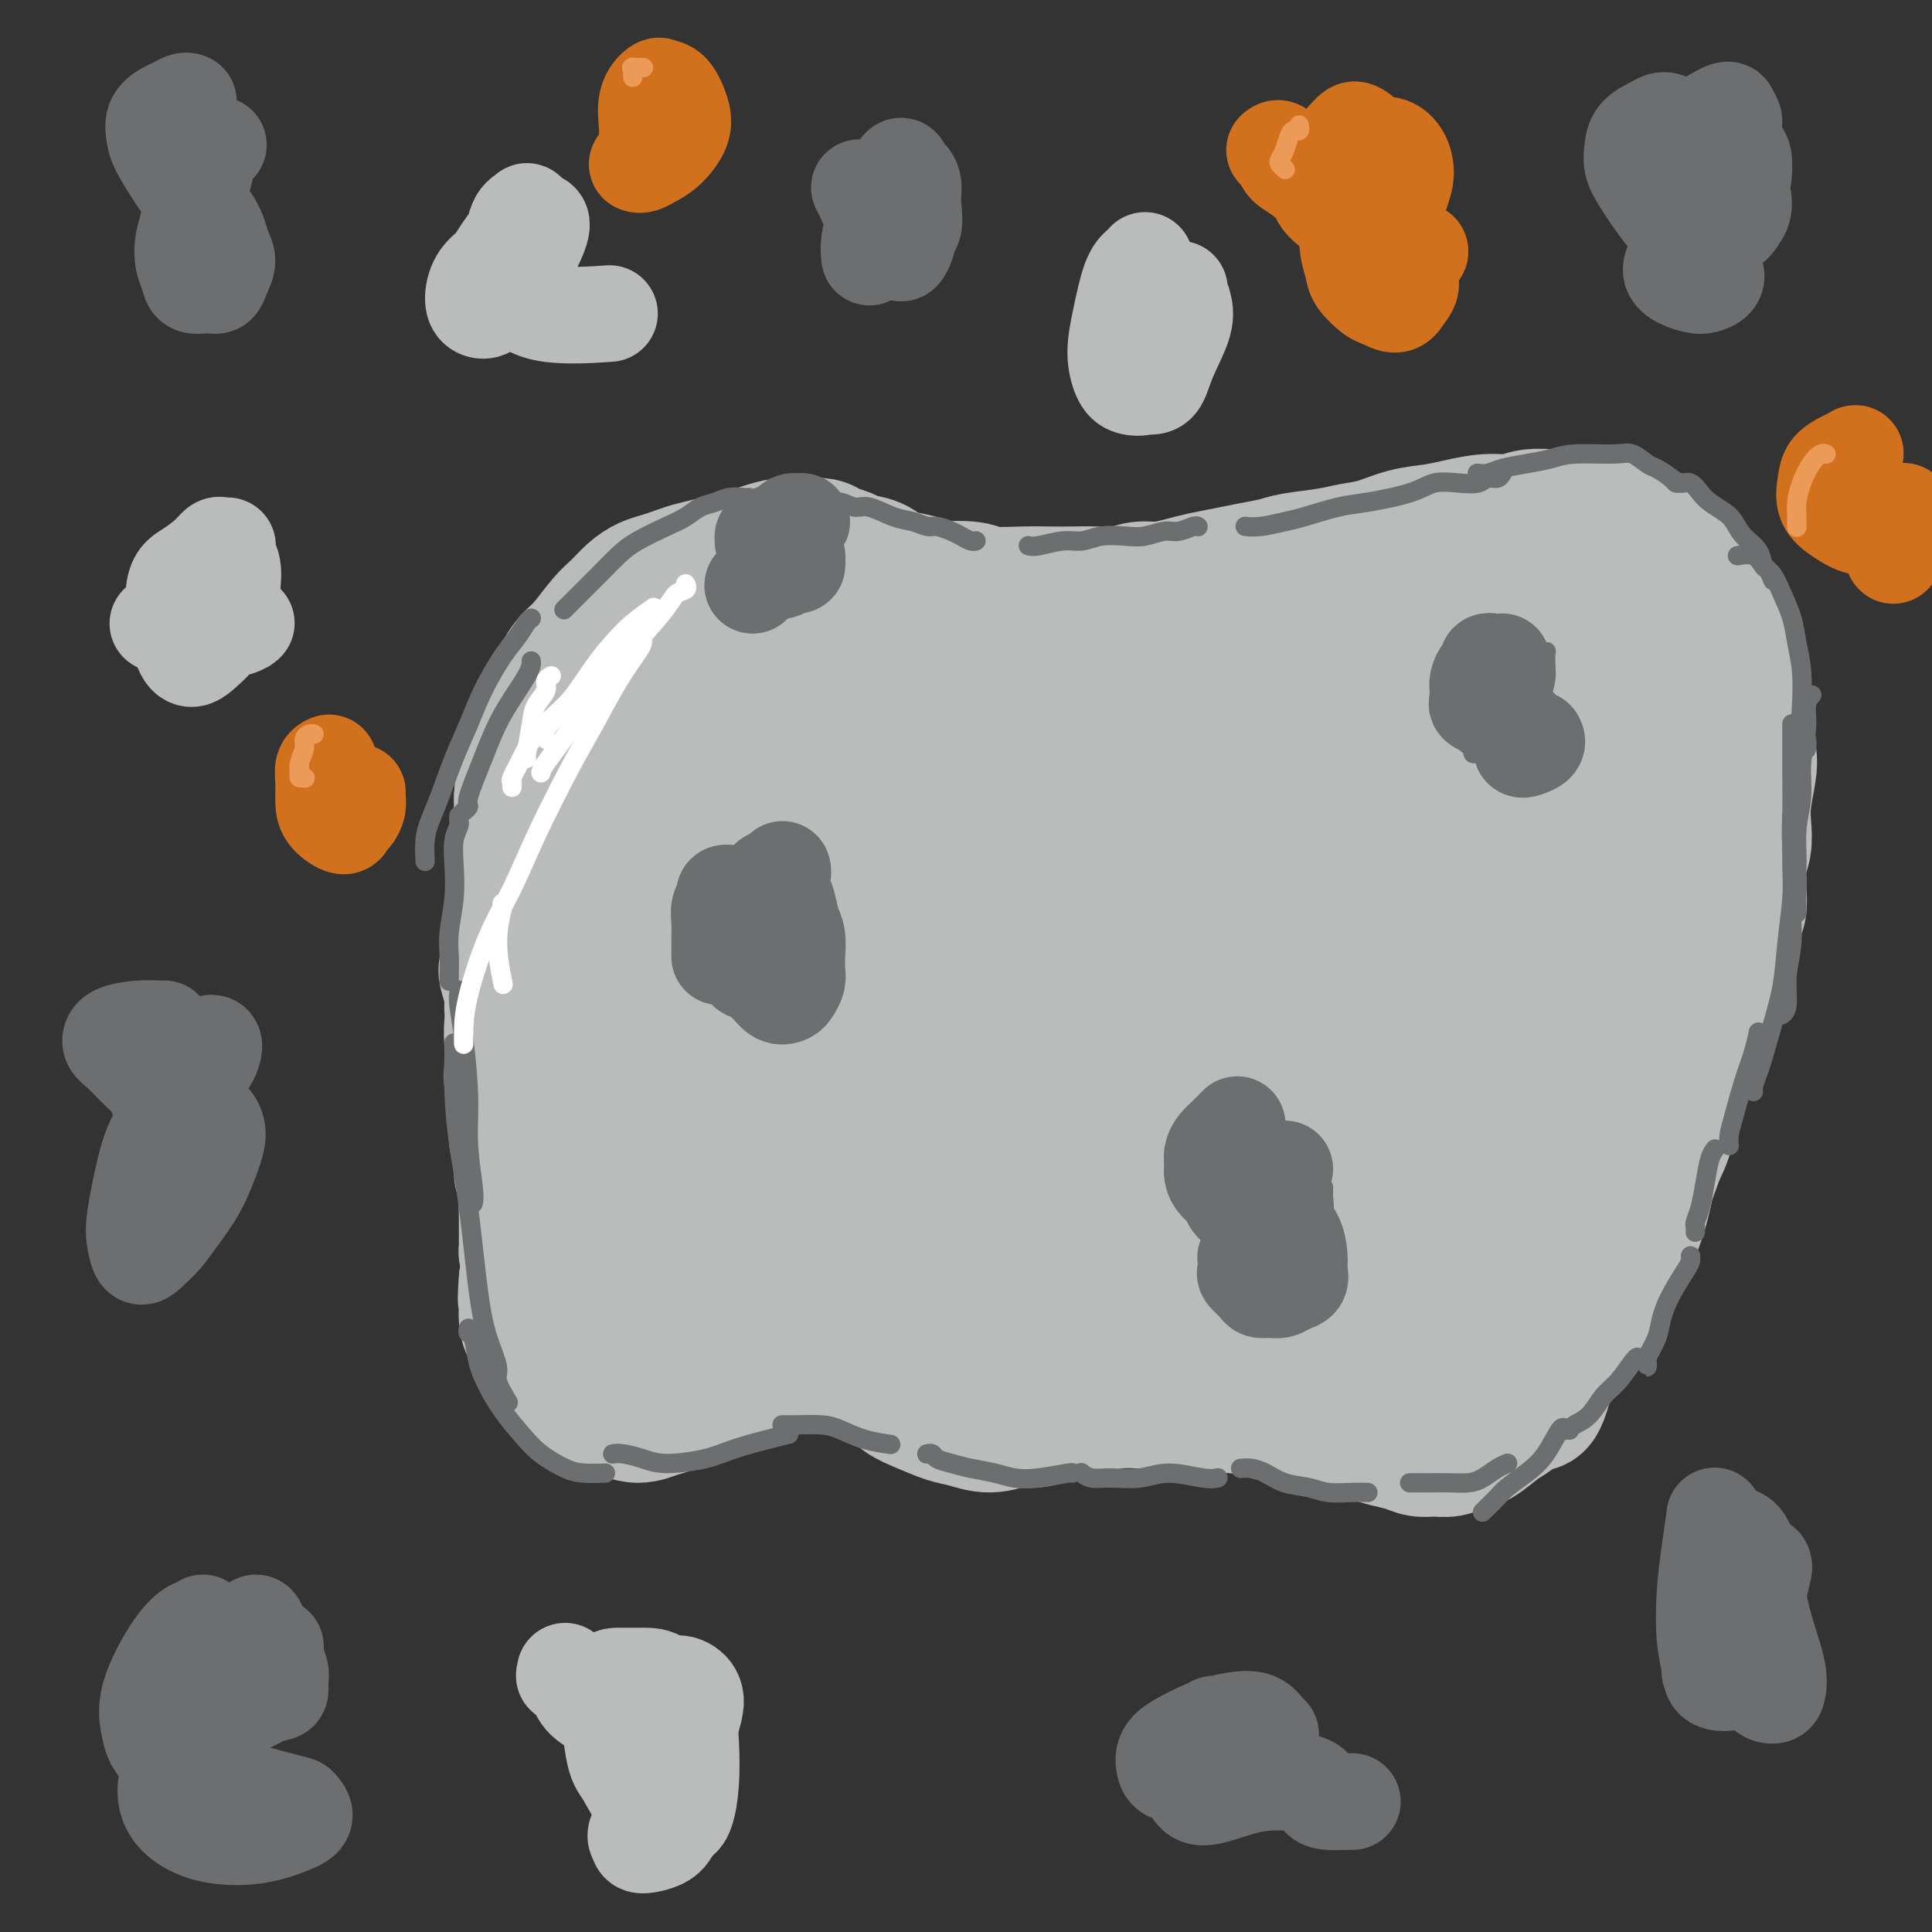 <svg viewBox='0 0 400 400' version='1.1' xmlns='http://www.w3.org/2000/svg' xmlns:xlink='http://www.w3.org/1999/xlink'><rect x="0" y="0" width="400" height="400" fill="#333333" stroke="none"/><g fill='none' stroke='#BABBBB' stroke-width='28' stroke-linecap='round' stroke-linejoin='round'><path d='M127,186c0.008,0.002 0.015,0.004 0,0c-0.015,-0.004 -0.053,-0.015 0,0c0.053,0.015 0.196,0.056 0,0c-0.196,-0.056 -0.730,-0.208 -1,0c-0.270,0.208 -0.276,0.776 0,1c0.276,0.224 0.833,0.106 1,0c0.167,-0.106 -0.057,-0.198 0,0c0.057,0.198 0.396,0.686 1,1c0.604,0.314 1.472,0.454 2,1c0.528,0.546 0.716,1.497 1,2c0.284,0.503 0.666,0.556 1,1c0.334,0.444 0.622,1.277 1,2c0.378,0.723 0.847,1.334 1,2c0.153,0.666 -0.011,1.386 0,2c0.011,0.614 0.196,1.122 0,2c-0.196,0.878 -0.775,2.126 -1,3c-0.225,0.874 -0.098,1.374 0,2c0.098,0.626 0.166,1.378 0,2c-0.166,0.622 -0.565,1.113 -1,2c-0.435,0.887 -0.905,2.171 -1,3c-0.095,0.829 0.186,1.203 0,2c-0.186,0.797 -0.837,2.016 -1,3c-0.163,0.984 0.163,1.732 0,3c-0.163,1.268 -0.813,3.054 -1,4c-0.187,0.946 0.090,1.051 0,2c-0.090,0.949 -0.546,2.743 -1,4c-0.454,1.257 -0.906,1.978 -1,3c-0.094,1.022 0.171,2.346 0,4c-0.171,1.654 -0.777,3.638 -1,5c-0.223,1.362 -0.064,2.104 0,3c0.064,0.896 0.032,1.948 0,3'/><path d='M126,248c-1.349,7.771 -0.721,3.199 0,2c0.721,-1.199 1.534,0.974 2,2c0.466,1.026 0.585,0.905 1,1c0.415,0.095 1.125,0.406 2,1c0.875,0.594 1.914,1.471 3,2c1.086,0.529 2.218,0.709 3,1c0.782,0.291 1.213,0.693 2,1c0.787,0.307 1.929,0.520 3,1c1.071,0.480 2.071,1.227 3,2c0.929,0.773 1.788,1.573 3,2c1.212,0.427 2.777,0.481 4,1c1.223,0.519 2.105,1.502 3,2c0.895,0.498 1.802,0.511 3,1c1.198,0.489 2.687,1.455 4,2c1.313,0.545 2.450,0.668 4,1c1.550,0.332 3.514,0.872 5,1c1.486,0.128 2.496,-0.157 4,0c1.504,0.157 3.504,0.756 5,1c1.496,0.244 2.490,0.133 4,0c1.510,-0.133 3.537,-0.288 5,0c1.463,0.288 2.360,1.021 4,1c1.640,-0.021 4.021,-0.794 6,-1c1.979,-0.206 3.555,0.155 5,0c1.445,-0.155 2.760,-0.825 4,-1c1.240,-0.175 2.407,0.145 4,0c1.593,-0.145 3.613,-0.756 5,-1c1.387,-0.244 2.142,-0.121 3,0c0.858,0.121 1.817,0.239 3,0c1.183,-0.239 2.588,-0.833 4,-1c1.412,-0.167 2.832,0.095 4,0c1.168,-0.095 2.084,-0.548 3,-1'/><path d='M234,268c6.709,-0.888 2.982,-0.608 3,-1c0.018,-0.392 3.782,-1.455 6,-2c2.218,-0.545 2.890,-0.573 4,-1c1.110,-0.427 2.656,-1.254 4,-2c1.344,-0.746 2.484,-1.410 4,-2c1.516,-0.590 3.406,-1.105 5,-2c1.594,-0.895 2.892,-2.168 4,-3c1.108,-0.832 2.026,-1.222 3,-2c0.974,-0.778 2.005,-1.945 3,-3c0.995,-1.055 1.953,-2.000 3,-3c1.047,-1.000 2.182,-2.056 3,-3c0.818,-0.944 1.318,-1.776 2,-3c0.682,-1.224 1.546,-2.841 2,-4c0.454,-1.159 0.499,-1.859 1,-3c0.501,-1.141 1.458,-2.722 2,-4c0.542,-1.278 0.668,-2.253 1,-3c0.332,-0.747 0.870,-1.267 1,-2c0.130,-0.733 -0.146,-1.680 0,-3c0.146,-1.320 0.716,-3.015 1,-4c0.284,-0.985 0.283,-1.261 0,-2c-0.283,-0.739 -0.847,-1.940 -1,-3c-0.153,-1.060 0.107,-1.980 0,-3c-0.107,-1.020 -0.581,-2.142 -1,-3c-0.419,-0.858 -0.784,-1.452 -1,-2c-0.216,-0.548 -0.283,-1.050 -1,-2c-0.717,-0.950 -2.086,-2.349 -3,-3c-0.914,-0.651 -1.375,-0.556 -2,-1c-0.625,-0.444 -1.415,-1.428 -2,-2c-0.585,-0.572 -0.965,-0.731 -2,-1c-1.035,-0.269 -2.724,-0.648 -4,-1c-1.276,-0.352 -2.138,-0.676 -3,-1'/><path d='M266,194c-2.743,-0.929 -3.100,-0.250 -4,0c-0.900,0.250 -2.343,0.071 -4,0c-1.657,-0.071 -3.527,-0.034 -5,0c-1.473,0.034 -2.547,0.065 -4,0c-1.453,-0.065 -3.284,-0.228 -5,0c-1.716,0.228 -3.318,0.846 -5,1c-1.682,0.154 -3.446,-0.155 -5,0c-1.554,0.155 -2.900,0.774 -5,1c-2.100,0.226 -4.954,0.057 -7,0c-2.046,-0.057 -3.285,-0.004 -5,0c-1.715,0.004 -3.907,-0.040 -5,0c-1.093,0.040 -1.086,0.165 -3,0c-1.914,-0.165 -5.750,-0.622 -8,-1c-2.250,-0.378 -2.913,-0.679 -4,-1c-1.087,-0.321 -2.597,-0.663 -4,-1c-1.403,-0.337 -2.700,-0.668 -4,-1c-1.300,-0.332 -2.602,-0.666 -4,-1c-1.398,-0.334 -2.891,-0.667 -4,-1c-1.109,-0.333 -1.833,-0.666 -3,-1c-1.167,-0.334 -2.777,-0.668 -4,-1c-1.223,-0.332 -2.060,-0.662 -3,-1c-0.940,-0.338 -1.984,-0.683 -3,-1c-1.016,-0.317 -2.003,-0.606 -3,-1c-0.997,-0.394 -2.002,-0.894 -3,-1c-0.998,-0.106 -1.988,0.182 -3,0c-1.012,-0.182 -2.045,-0.834 -3,-1c-0.955,-0.166 -1.833,0.154 -3,0c-1.167,-0.154 -2.622,-0.784 -4,-1c-1.378,-0.216 -2.679,-0.020 -4,0c-1.321,0.020 -2.663,-0.137 -4,0c-1.337,0.137 -2.668,0.569 -4,1'/><path d='M137,183c-4.543,-0.222 -3.402,-0.277 -4,0c-0.598,0.277 -2.937,0.885 -5,1c-2.063,0.115 -3.851,-0.265 -5,0c-1.149,0.265 -1.658,1.173 -3,2c-1.342,0.827 -3.516,1.573 -5,2c-1.484,0.427 -2.277,0.536 -3,1c-0.723,0.464 -1.374,1.283 -2,2c-0.626,0.717 -1.227,1.331 -2,2c-0.773,0.669 -1.720,1.393 -2,2c-0.280,0.607 0.106,1.096 0,2c-0.106,0.904 -0.705,2.224 -1,3c-0.295,0.776 -0.286,1.008 0,2c0.286,0.992 0.850,2.744 1,4c0.150,1.256 -0.113,2.016 0,3c0.113,0.984 0.604,2.191 1,3c0.396,0.809 0.697,1.218 1,2c0.303,0.782 0.607,1.937 1,3c0.393,1.063 0.876,2.035 1,3c0.124,0.965 -0.110,1.923 0,3c0.110,1.077 0.566,2.273 1,3c0.434,0.727 0.848,0.983 1,2c0.152,1.017 0.042,2.793 0,4c-0.042,1.207 -0.015,1.845 0,3c0.015,1.155 0.019,2.828 0,4c-0.019,1.172 -0.062,1.844 0,3c0.062,1.156 0.227,2.798 0,4c-0.227,1.202 -0.848,1.966 -1,3c-0.152,1.034 0.166,2.339 0,4c-0.166,1.661 -0.814,3.678 -1,5c-0.186,1.322 0.090,1.949 0,3c-0.090,1.051 -0.545,2.525 -1,4'/><path d='M109,265c-0.451,5.807 -0.080,3.824 0,4c0.080,0.176 -0.131,2.511 0,4c0.131,1.489 0.604,2.133 1,3c0.396,0.867 0.715,1.957 1,3c0.285,1.043 0.537,2.037 1,3c0.463,0.963 1.138,1.894 2,3c0.862,1.106 1.910,2.386 3,3c1.090,0.614 2.223,0.561 3,1c0.777,0.439 1.198,1.368 2,2c0.802,0.632 1.985,0.966 3,1c1.015,0.034 1.862,-0.233 3,0c1.138,0.233 2.565,0.964 4,1c1.435,0.036 2.876,-0.624 4,-1c1.124,-0.376 1.930,-0.470 3,-1c1.070,-0.530 2.403,-1.497 4,-2c1.597,-0.503 3.459,-0.543 5,-1c1.541,-0.457 2.761,-1.330 4,-2c1.239,-0.670 2.496,-1.138 4,-2c1.504,-0.862 3.255,-2.118 5,-3c1.745,-0.882 3.485,-1.389 5,-2c1.515,-0.611 2.805,-1.327 4,-2c1.195,-0.673 2.296,-1.304 4,-2c1.704,-0.696 4.010,-1.458 6,-2c1.990,-0.542 3.665,-0.863 5,-1c1.335,-0.137 2.332,-0.088 4,0c1.668,0.088 4.007,0.217 6,0c1.993,-0.217 3.639,-0.779 5,-1c1.361,-0.221 2.437,-0.100 4,0c1.563,0.100 3.613,0.181 6,0c2.387,-0.181 5.111,-0.623 7,-1c1.889,-0.377 2.945,-0.688 4,-1'/><path d='M221,269c7.451,-0.980 5.577,-1.431 6,-2c0.423,-0.569 3.142,-1.254 5,-2c1.858,-0.746 2.856,-1.551 4,-2c1.144,-0.449 2.432,-0.543 4,-1c1.568,-0.457 3.414,-1.277 5,-2c1.586,-0.723 2.913,-1.348 4,-2c1.087,-0.652 1.935,-1.332 3,-2c1.065,-0.668 2.348,-1.324 4,-2c1.652,-0.676 3.673,-1.374 5,-2c1.327,-0.626 1.958,-1.182 3,-2c1.042,-0.818 2.494,-1.900 4,-3c1.506,-1.100 3.066,-2.219 4,-3c0.934,-0.781 1.243,-1.225 2,-2c0.757,-0.775 1.961,-1.880 3,-3c1.039,-1.120 1.914,-2.253 3,-3c1.086,-0.747 2.385,-1.106 3,-2c0.615,-0.894 0.546,-2.323 1,-3c0.454,-0.677 1.431,-0.603 2,-1c0.569,-0.397 0.731,-1.265 1,-2c0.269,-0.735 0.647,-1.339 1,-2c0.353,-0.661 0.683,-1.380 1,-2c0.317,-0.620 0.621,-1.140 1,-2c0.379,-0.860 0.834,-2.061 1,-3c0.166,-0.939 0.045,-1.617 0,-2c-0.045,-0.383 -0.012,-0.470 0,-1c0.012,-0.530 0.003,-1.504 0,-2c-0.003,-0.496 -0.001,-0.514 0,-1c0.001,-0.486 0.000,-1.440 0,-2c-0.000,-0.560 -0.000,-0.728 0,-1c0.000,-0.272 0.000,-0.649 0,-1c-0.000,-0.351 -0.000,-0.675 0,-1'/><path d='M291,208c0.619,-3.338 0.166,-1.682 0,-1c-0.166,0.682 -0.044,0.390 0,0c0.044,-0.390 0.011,-0.879 0,-1c-0.011,-0.121 0.001,0.126 0,0c-0.001,-0.126 -0.015,-0.625 0,-1c0.015,-0.375 0.060,-0.626 0,-1c-0.060,-0.374 -0.226,-0.871 0,-1c0.226,-0.129 0.845,0.110 1,0c0.155,-0.110 -0.154,-0.569 0,-1c0.154,-0.431 0.772,-0.832 1,-1c0.228,-0.168 0.065,-0.101 0,0c-0.065,0.101 -0.031,0.237 0,0c0.031,-0.237 0.060,-0.847 0,-1c-0.060,-0.153 -0.208,0.151 0,0c0.208,-0.151 0.774,-0.757 1,-1c0.226,-0.243 0.113,-0.121 0,0'/><path d='M110,259c-0.423,-0.049 -0.845,-0.098 -1,0c-0.155,0.098 -0.042,0.343 0,0c0.042,-0.343 0.012,-1.275 0,-2c-0.012,-0.725 -0.007,-1.243 0,-2c0.007,-0.757 0.017,-1.752 0,-3c-0.017,-1.248 -0.061,-2.750 0,-4c0.061,-1.250 0.227,-2.249 0,-3c-0.227,-0.751 -0.846,-1.254 -1,-2c-0.154,-0.746 0.156,-1.736 0,-3c-0.156,-1.264 -0.778,-2.803 -1,-4c-0.222,-1.197 -0.045,-2.051 0,-3c0.045,-0.949 -0.040,-1.992 0,-3c0.040,-1.008 0.207,-1.980 0,-3c-0.207,-1.020 -0.789,-2.089 -1,-3c-0.211,-0.911 -0.053,-1.665 0,-3c0.053,-1.335 0.000,-3.253 0,-4c-0.000,-0.747 0.053,-0.323 0,-1c-0.053,-0.677 -0.210,-2.453 0,-4c0.210,-1.547 0.788,-2.864 1,-4c0.212,-1.136 0.057,-2.092 0,-3c-0.057,-0.908 -0.015,-1.769 0,-3c0.015,-1.231 0.004,-2.832 0,-4c-0.004,-1.168 -0.001,-1.905 0,-3c0.001,-1.095 -0.001,-2.550 0,-4c0.001,-1.450 0.004,-2.895 0,-4c-0.004,-1.105 -0.015,-1.870 0,-3c0.015,-1.130 0.057,-2.626 0,-4c-0.057,-1.374 -0.211,-2.626 0,-4c0.211,-1.374 0.788,-2.870 1,-4c0.212,-1.130 0.061,-1.894 0,-3c-0.061,-1.106 -0.030,-2.553 0,-4'/><path d='M108,165c0.549,-9.905 0.920,-5.167 1,-4c0.080,1.167 -0.133,-1.237 0,-3c0.133,-1.763 0.612,-2.884 1,-4c0.388,-1.116 0.684,-2.227 1,-3c0.316,-0.773 0.650,-1.208 1,-2c0.350,-0.792 0.714,-1.942 1,-3c0.286,-1.058 0.492,-2.023 1,-3c0.508,-0.977 1.318,-1.966 2,-3c0.682,-1.034 1.235,-2.115 2,-3c0.765,-0.885 1.741,-1.575 3,-3c1.259,-1.425 2.801,-3.586 4,-5c1.199,-1.414 2.053,-2.081 3,-3c0.947,-0.919 1.985,-2.092 3,-3c1.015,-0.908 2.007,-1.553 3,-2c0.993,-0.447 1.987,-0.697 3,-1c1.013,-0.303 2.046,-0.659 3,-1c0.954,-0.341 1.829,-0.669 3,-1c1.171,-0.331 2.637,-0.667 4,-1c1.363,-0.333 2.621,-0.663 4,-1c1.379,-0.337 2.877,-0.679 4,-1c1.123,-0.321 1.871,-0.619 3,-1c1.129,-0.381 2.638,-0.845 4,-1c1.362,-0.155 2.575,0.000 4,0c1.425,-0.000 3.060,-0.156 4,0c0.940,0.156 1.184,0.623 2,1c0.816,0.377 2.202,0.664 3,1c0.798,0.336 1.007,0.720 2,1c0.993,0.280 2.771,0.457 4,1c1.229,0.543 1.908,1.454 3,2c1.092,0.546 2.598,0.727 4,1c1.402,0.273 2.701,0.636 4,1'/><path d='M192,121c5.283,1.480 3.489,1.181 4,1c0.511,-0.181 3.325,-0.245 5,0c1.675,0.245 2.211,0.797 4,1c1.789,0.203 4.831,0.055 7,0c2.169,-0.055 3.465,-0.019 5,0c1.535,0.019 3.308,0.020 5,0c1.692,-0.020 3.303,-0.061 5,0c1.697,0.061 3.481,0.224 5,0c1.519,-0.224 2.772,-0.833 4,-1c1.228,-0.167 2.431,0.110 4,0c1.569,-0.110 3.505,-0.607 5,-1c1.495,-0.393 2.550,-0.683 4,-1c1.450,-0.317 3.297,-0.662 5,-1c1.703,-0.338 3.263,-0.668 5,-1c1.737,-0.332 3.653,-0.665 5,-1c1.347,-0.335 2.126,-0.671 4,-1c1.874,-0.329 4.843,-0.652 7,-1c2.157,-0.348 3.502,-0.723 5,-1c1.498,-0.277 3.148,-0.456 5,-1c1.852,-0.544 3.906,-1.451 6,-2c2.094,-0.549 4.228,-0.739 6,-1c1.772,-0.261 3.180,-0.591 5,-1c1.820,-0.409 4.050,-0.895 6,-1c1.950,-0.105 3.620,0.172 5,0c1.380,-0.172 2.470,-0.794 4,-1c1.530,-0.206 3.500,0.003 5,0c1.500,-0.003 2.529,-0.219 4,0c1.471,0.219 3.384,0.873 5,1c1.616,0.127 2.935,-0.274 4,0c1.065,0.274 1.876,1.221 3,2c1.124,0.779 2.562,1.389 4,2'/><path d='M342,112c1.622,0.930 2.178,1.253 3,2c0.822,0.747 1.912,1.916 3,3c1.088,1.084 2.175,2.082 3,3c0.825,0.918 1.387,1.757 2,3c0.613,1.243 1.277,2.892 2,4c0.723,1.108 1.504,1.677 2,3c0.496,1.323 0.706,3.400 1,5c0.294,1.600 0.671,2.725 1,4c0.329,1.275 0.611,2.702 1,4c0.389,1.298 0.885,2.468 1,4c0.115,1.532 -0.152,3.428 0,5c0.152,1.572 0.721,2.822 1,4c0.279,1.178 0.267,2.284 0,4c-0.267,1.716 -0.790,4.040 -1,6c-0.210,1.960 -0.108,3.554 0,5c0.108,1.446 0.222,2.745 0,4c-0.222,1.255 -0.780,2.467 -1,4c-0.220,1.533 -0.100,3.386 0,5c0.100,1.614 0.182,2.987 0,4c-0.182,1.013 -0.626,1.664 -1,3c-0.374,1.336 -0.677,3.357 -1,5c-0.323,1.643 -0.667,2.906 -1,4c-0.333,1.094 -0.656,2.017 -1,3c-0.344,0.983 -0.711,2.026 -1,3c-0.289,0.974 -0.501,1.879 -1,3c-0.499,1.121 -1.285,2.459 -2,4c-0.715,1.541 -1.360,3.286 -2,5c-0.640,1.714 -1.275,3.398 -2,5c-0.725,1.602 -1.541,3.124 -2,5c-0.459,1.876 -0.560,4.108 -1,6c-0.440,1.892 -1.220,3.446 -2,5'/><path d='M343,239c-3.049,8.804 -2.171,5.312 -2,5c0.171,-0.312 -0.365,2.554 -1,5c-0.635,2.446 -1.367,4.471 -2,6c-0.633,1.529 -1.166,2.561 -2,4c-0.834,1.439 -1.970,3.283 -3,5c-1.030,1.717 -1.956,3.305 -3,5c-1.044,1.695 -2.208,3.496 -3,5c-0.792,1.504 -1.212,2.711 -2,4c-0.788,1.289 -1.942,2.662 -3,4c-1.058,1.338 -2.019,2.642 -3,4c-0.981,1.358 -1.981,2.769 -3,4c-1.019,1.231 -2.058,2.281 -3,3c-0.942,0.719 -1.788,1.107 -3,2c-1.212,0.893 -2.789,2.293 -4,3c-1.211,0.707 -2.056,0.722 -3,1c-0.944,0.278 -1.989,0.818 -3,1c-1.011,0.182 -1.989,0.007 -3,0c-1.011,-0.007 -2.054,0.153 -3,0c-0.946,-0.153 -1.793,-0.618 -3,-1c-1.207,-0.382 -2.773,-0.679 -4,-1c-1.227,-0.321 -2.115,-0.664 -3,-1c-0.885,-0.336 -1.766,-0.664 -3,-1c-1.234,-0.336 -2.820,-0.681 -4,-1c-1.180,-0.319 -1.953,-0.611 -3,-1c-1.047,-0.389 -2.366,-0.874 -4,-1c-1.634,-0.126 -3.582,0.106 -5,0c-1.418,-0.106 -2.305,-0.551 -4,-1c-1.695,-0.449 -4.197,-0.904 -6,-1c-1.803,-0.096 -2.909,0.166 -4,0c-1.091,-0.166 -2.169,-0.762 -4,-1c-1.831,-0.238 -4.416,-0.119 -7,0'/><path d='M240,290c-5.388,-0.451 -3.858,-0.080 -4,0c-0.142,0.080 -1.955,-0.132 -4,0c-2.045,0.132 -4.321,0.609 -6,1c-1.679,0.391 -2.762,0.698 -4,1c-1.238,0.302 -2.631,0.600 -4,1c-1.369,0.400 -2.714,0.904 -4,1c-1.286,0.096 -2.514,-0.215 -4,0c-1.486,0.215 -3.229,0.957 -5,1c-1.771,0.043 -3.568,-0.611 -5,-1c-1.432,-0.389 -2.498,-0.512 -4,-1c-1.502,-0.488 -3.440,-1.342 -5,-2c-1.560,-0.658 -2.742,-1.121 -4,-2c-1.258,-0.879 -2.591,-2.176 -4,-3c-1.409,-0.824 -2.894,-1.177 -4,-2c-1.106,-0.823 -1.834,-2.116 -3,-3c-1.166,-0.884 -2.772,-1.359 -4,-2c-1.228,-0.641 -2.080,-1.448 -3,-2c-0.920,-0.552 -1.908,-0.850 -3,-1c-1.092,-0.150 -2.287,-0.152 -3,0c-0.713,0.152 -0.943,0.459 -2,1c-1.057,0.541 -2.943,1.317 -4,2c-1.057,0.683 -1.287,1.275 -2,2c-0.713,0.725 -1.909,1.584 -3,2c-1.091,0.416 -2.077,0.391 -3,0c-0.923,-0.391 -1.784,-1.147 -3,-2c-1.216,-0.853 -2.787,-1.801 -4,-3c-1.213,-1.199 -2.068,-2.647 -3,-4c-0.932,-1.353 -1.940,-2.610 -3,-4c-1.060,-1.390 -2.170,-2.913 -3,-4c-0.830,-1.087 -1.380,-1.739 -2,-2c-0.620,-0.261 -1.310,-0.130 -2,0'/><path d='M129,264c-3.368,-2.466 -1.789,0.870 -1,3c0.789,2.130 0.789,3.053 1,4c0.211,0.947 0.635,1.919 1,3c0.365,1.081 0.672,2.272 1,3c0.328,0.728 0.677,0.992 1,1c0.323,0.008 0.620,-0.240 1,-1c0.380,-0.760 0.844,-2.033 1,-4c0.156,-1.967 0.004,-4.627 0,-7c-0.004,-2.373 0.141,-4.460 0,-8c-0.141,-3.540 -0.570,-8.534 -1,-12c-0.430,-3.466 -0.863,-5.405 -1,-7c-0.137,-1.595 0.023,-2.845 0,-4c-0.023,-1.155 -0.229,-2.213 0,-2c0.229,0.213 0.892,1.697 2,4c1.108,2.303 2.660,5.423 4,8c1.340,2.577 2.466,4.610 4,7c1.534,2.390 3.474,5.137 5,7c1.526,1.863 2.638,2.843 4,3c1.362,0.157 2.975,-0.509 4,-1c1.025,-0.491 1.463,-0.806 2,-3c0.537,-2.194 1.173,-6.267 1,-10c-0.173,-3.733 -1.155,-7.128 -2,-11c-0.845,-3.872 -1.554,-8.222 -2,-12c-0.446,-3.778 -0.630,-6.983 -1,-10c-0.370,-3.017 -0.924,-5.844 -1,-7c-0.076,-1.156 0.328,-0.641 1,1c0.672,1.641 1.611,4.406 3,8c1.389,3.594 3.228,8.015 5,12c1.772,3.985 3.477,7.534 6,12c2.523,4.466 5.864,9.847 8,13c2.136,3.153 3.068,4.076 4,5'/><path d='M179,259c4.856,8.152 3.496,3.031 3,0c-0.496,-3.031 -0.130,-3.971 -1,-7c-0.870,-3.029 -2.978,-8.146 -5,-13c-2.022,-4.854 -3.958,-9.445 -7,-16c-3.042,-6.555 -7.189,-15.074 -11,-23c-3.811,-7.926 -7.285,-15.260 -9,-19c-1.715,-3.740 -1.670,-3.886 -2,-3c-0.330,0.886 -1.034,2.804 -1,6c0.034,3.196 0.807,7.669 3,15c2.193,7.331 5.805,17.521 8,25c2.195,7.479 2.971,12.247 4,16c1.029,3.753 2.310,6.491 3,8c0.690,1.509 0.790,1.788 1,2c0.210,0.212 0.530,0.358 0,-2c-0.530,-2.358 -1.910,-7.219 -4,-13c-2.090,-5.781 -4.888,-12.482 -8,-20c-3.112,-7.518 -6.536,-15.855 -10,-25c-3.464,-9.145 -6.967,-19.100 -9,-25c-2.033,-5.900 -2.596,-7.744 -3,-9c-0.404,-1.256 -0.650,-1.923 -1,-2c-0.350,-0.077 -0.803,0.436 -1,3c-0.197,2.564 -0.138,7.179 1,13c1.138,5.821 3.355,12.847 6,20c2.645,7.153 5.719,14.431 9,21c3.281,6.569 6.770,12.429 10,17c3.230,4.571 6.200,7.855 9,10c2.800,2.145 5.430,3.152 7,4c1.570,0.848 2.081,1.537 3,0c0.919,-1.537 2.248,-5.298 3,-9c0.752,-3.702 0.929,-7.343 -1,-15c-1.929,-7.657 -5.965,-19.328 -10,-31'/><path d='M166,187c-3.504,-9.506 -7.265,-17.770 -10,-25c-2.735,-7.230 -4.445,-13.427 -6,-18c-1.555,-4.573 -2.955,-7.523 -4,-9c-1.045,-1.477 -1.735,-1.481 -2,1c-0.265,2.481 -0.104,7.446 0,13c0.104,5.554 0.152,11.696 1,19c0.848,7.304 2.495,15.768 5,24c2.505,8.232 5.866,16.231 10,24c4.134,7.769 9.040,15.307 13,21c3.960,5.693 6.973,9.542 11,13c4.027,3.458 9.066,6.524 12,8c2.934,1.476 3.761,1.362 5,0c1.239,-1.362 2.888,-3.974 3,-8c0.112,-4.026 -1.313,-9.468 -3,-16c-1.687,-6.532 -3.635,-14.156 -7,-23c-3.365,-8.844 -8.147,-18.909 -12,-28c-3.853,-9.091 -6.777,-17.209 -9,-24c-2.223,-6.791 -3.746,-12.256 -5,-16c-1.254,-3.744 -2.240,-5.768 -3,-7c-0.760,-1.232 -1.295,-1.672 -2,-1c-0.705,0.672 -1.580,2.455 -2,6c-0.420,3.545 -0.384,8.853 0,14c0.384,5.147 1.116,10.133 4,19c2.884,8.867 7.922,21.615 13,31c5.078,9.385 10.198,15.407 15,21c4.802,5.593 9.288,10.755 15,15c5.712,4.245 12.652,7.571 17,9c4.348,1.429 6.104,0.960 8,0c1.896,-0.960 3.934,-2.412 5,-5c1.066,-2.588 1.162,-6.311 0,-11c-1.162,-4.689 -3.581,-10.345 -6,-16'/><path d='M232,218c-3.095,-6.853 -7.831,-15.986 -12,-24c-4.169,-8.014 -7.770,-14.909 -12,-23c-4.230,-8.091 -9.090,-17.377 -12,-23c-2.910,-5.623 -3.870,-7.581 -5,-9c-1.130,-1.419 -2.430,-2.297 -4,-3c-1.570,-0.703 -3.410,-1.231 -5,0c-1.590,1.231 -2.931,4.219 -4,7c-1.069,2.781 -1.865,5.354 -2,10c-0.135,4.646 0.393,11.363 2,18c1.607,6.637 4.295,13.192 8,20c3.705,6.808 8.428,13.870 13,20c4.572,6.130 8.992,11.329 13,15c4.008,3.671 7.604,5.813 10,7c2.396,1.187 3.591,1.417 5,1c1.409,-0.417 3.032,-1.482 4,-4c0.968,-2.518 1.283,-6.491 1,-11c-0.283,-4.509 -1.162,-9.556 -4,-19c-2.838,-9.444 -7.635,-23.287 -11,-33c-3.365,-9.713 -5.300,-15.296 -7,-20c-1.700,-4.704 -3.166,-8.528 -4,-11c-0.834,-2.472 -1.037,-3.594 -2,-2c-0.963,1.594 -2.688,5.902 -3,11c-0.312,5.098 0.787,10.986 2,18c1.213,7.014 2.541,15.154 5,23c2.459,7.846 6.050,15.399 10,22c3.950,6.601 8.257,12.251 12,16c3.743,3.749 6.920,5.599 10,7c3.080,1.401 6.063,2.355 8,2c1.937,-0.355 2.829,-2.019 3,-5c0.171,-2.981 -0.380,-7.280 -2,-13c-1.620,-5.720 -4.310,-12.860 -7,-20'/><path d='M242,195c-3.301,-7.645 -8.054,-16.757 -12,-25c-3.946,-8.243 -7.085,-15.618 -9,-20c-1.915,-4.382 -2.606,-5.771 -3,-7c-0.394,-1.229 -0.492,-2.297 0,-1c0.492,1.297 1.574,4.961 3,9c1.426,4.039 3.195,8.454 6,14c2.805,5.546 6.647,12.224 10,18c3.353,5.776 6.217,10.652 9,14c2.783,3.348 5.484,5.170 8,6c2.516,0.830 4.846,0.669 6,0c1.154,-0.669 1.132,-1.846 1,-5c-0.132,-3.154 -0.373,-8.286 -3,-16c-2.627,-7.714 -7.638,-18.011 -11,-26c-3.362,-7.989 -5.074,-13.672 -6,-17c-0.926,-3.328 -1.064,-4.303 -1,-5c0.064,-0.697 0.332,-1.115 1,1c0.668,2.115 1.736,6.765 3,11c1.264,4.235 2.723,8.056 5,13c2.277,4.944 5.372,11.011 8,16c2.628,4.989 4.789,8.899 7,12c2.211,3.101 4.471,5.392 6,7c1.529,1.608 2.326,2.532 3,2c0.674,-0.532 1.226,-2.522 1,-6c-0.226,-3.478 -1.230,-8.445 -3,-14c-1.770,-5.555 -4.308,-11.697 -6,-17c-1.692,-5.303 -2.540,-9.767 -3,-12c-0.460,-2.233 -0.532,-2.237 0,-2c0.532,0.237 1.668,0.713 3,3c1.332,2.287 2.859,6.385 5,11c2.141,4.615 4.898,9.747 7,14c2.102,4.253 3.551,7.626 5,11'/><path d='M282,184c3.772,6.283 3.202,3.490 4,5c0.798,1.510 2.962,7.321 2,1c-0.962,-6.321 -5.051,-24.775 -7,-33c-1.949,-8.225 -1.757,-6.220 -2,-6c-0.243,0.220 -0.922,-1.345 -2,-5c-1.078,-3.655 -2.556,-9.402 -3,-12c-0.444,-2.598 0.145,-2.049 1,0c0.855,2.049 1.976,5.597 4,10c2.024,4.403 4.951,9.662 8,15c3.049,5.338 6.220,10.755 9,15c2.780,4.245 5.170,7.316 7,9c1.830,1.684 3.098,1.980 4,2c0.902,0.020 1.436,-0.234 2,-1c0.564,-0.766 1.159,-2.042 1,-6c-0.159,-3.958 -1.073,-10.599 -2,-16c-0.927,-5.401 -1.868,-9.563 -3,-14c-1.132,-4.437 -2.455,-9.147 -3,-12c-0.545,-2.853 -0.312,-3.847 0,-4c0.312,-0.153 0.705,0.536 2,3c1.295,2.464 3.494,6.704 6,11c2.506,4.296 5.319,8.650 8,13c2.681,4.350 5.229,8.698 7,12c1.771,3.302 2.764,5.559 4,7c1.236,1.441 2.715,2.067 4,2c1.285,-0.067 2.378,-0.826 3,-3c0.622,-2.174 0.775,-5.762 0,-10c-0.775,-4.238 -2.478,-9.124 -4,-16c-1.522,-6.876 -2.861,-15.740 -3,-20c-0.139,-4.260 0.924,-3.916 2,-4c1.076,-0.084 2.165,-0.595 4,2c1.835,2.595 4.418,8.298 7,14'/><path d='M342,143c2.377,4.237 2.820,6.831 4,10c1.180,3.169 3.095,6.915 4,9c0.905,2.085 0.798,2.511 1,3c0.202,0.489 0.713,1.043 1,1c0.287,-0.043 0.351,-0.683 0,-3c-0.351,-2.317 -1.117,-6.312 -3,-11c-1.883,-4.688 -4.883,-10.071 -6,-13c-1.117,-2.929 -0.352,-3.406 0,-3c0.352,0.406 0.292,1.695 1,4c0.708,2.305 2.184,5.627 3,9c0.816,3.373 0.971,6.798 1,10c0.029,3.202 -0.068,6.181 0,8c0.068,1.819 0.302,2.478 0,3c-0.302,0.522 -1.139,0.906 -2,0c-0.861,-0.906 -1.747,-3.101 -3,-6c-1.253,-2.899 -2.872,-6.502 -5,-11c-2.128,-4.498 -4.765,-9.891 -7,-15c-2.235,-5.109 -4.067,-9.935 -5,-13c-0.933,-3.065 -0.967,-4.370 -1,-4c-0.033,0.370 -0.065,2.415 0,5c0.065,2.585 0.227,5.711 1,10c0.773,4.289 2.156,9.741 4,15c1.844,5.259 4.147,10.327 6,16c1.853,5.673 3.255,11.953 4,15c0.745,3.047 0.832,2.863 1,3c0.168,0.137 0.417,0.597 0,0c-0.417,-0.597 -1.501,-2.251 -3,-5c-1.499,-2.749 -3.412,-6.592 -6,-11c-2.588,-4.408 -5.851,-9.379 -9,-14c-3.149,-4.621 -6.186,-8.892 -8,-11c-1.814,-2.108 -2.407,-2.054 -3,-2'/><path d='M312,142c-4.572,-4.415 -1.500,6.049 0,14c1.500,7.951 1.430,13.389 2,20c0.570,6.611 1.780,14.395 2,21c0.220,6.605 -0.551,12.029 -2,17c-1.449,4.971 -3.578,9.488 -5,12c-1.422,2.512 -2.138,3.021 -4,3c-1.862,-0.021 -4.870,-0.570 -8,-3c-3.130,-2.430 -6.383,-6.740 -10,-12c-3.617,-5.260 -7.600,-11.471 -11,-17c-3.400,-5.529 -6.217,-10.377 -8,-14c-1.783,-3.623 -2.532,-6.021 -3,-7c-0.468,-0.979 -0.655,-0.540 -1,1c-0.345,1.540 -0.847,4.182 0,11c0.847,6.818 3.042,17.813 5,27c1.958,9.187 3.680,16.567 5,23c1.320,6.433 2.238,11.921 3,16c0.762,4.079 1.369,6.750 2,8c0.631,1.250 1.288,1.081 1,0c-0.288,-1.081 -1.520,-3.072 -3,-6c-1.480,-2.928 -3.207,-6.792 -6,-12c-2.793,-5.208 -6.653,-11.759 -10,-18c-3.347,-6.241 -6.181,-12.173 -8,-16c-1.819,-3.827 -2.622,-5.548 -3,-5c-0.378,0.548 -0.330,3.364 0,8c0.330,4.636 0.941,11.093 2,18c1.059,6.907 2.564,14.265 4,21c1.436,6.735 2.802,12.849 4,18c1.198,5.151 2.228,9.339 3,12c0.772,2.661 1.285,3.793 2,4c0.715,0.207 1.633,-0.512 2,-3c0.367,-2.488 0.184,-6.744 0,-11'/><path d='M267,272c0.100,-5.266 -0.651,-11.431 -2,-18c-1.349,-6.569 -3.297,-13.543 -4,-22c-0.703,-8.457 -0.163,-18.396 0,-22c0.163,-3.604 -0.053,-0.871 0,0c0.053,0.871 0.376,-0.120 1,1c0.624,1.120 1.550,4.350 3,11c1.450,6.650 3.423,16.720 5,24c1.577,7.280 2.757,11.770 4,16c1.243,4.230 2.547,8.199 4,11c1.453,2.801 3.053,4.435 4,5c0.947,0.565 1.241,0.060 2,-2c0.759,-2.060 1.984,-5.676 3,-10c1.016,-4.324 1.822,-9.357 2,-15c0.178,-5.643 -0.271,-11.894 0,-17c0.271,-5.106 1.264,-9.065 2,-11c0.736,-1.935 1.217,-1.847 2,0c0.783,1.847 1.869,5.453 3,12c1.131,6.547 2.307,16.034 3,23c0.693,6.966 0.903,11.411 1,16c0.097,4.589 0.079,9.323 0,12c-0.079,2.677 -0.221,3.297 0,4c0.221,0.703 0.805,1.489 1,0c0.195,-1.489 0.002,-5.253 0,-10c-0.002,-4.747 0.187,-10.479 1,-18c0.813,-7.521 2.250,-16.832 4,-25c1.750,-8.168 3.812,-15.191 6,-19c2.188,-3.809 4.501,-4.402 6,-5c1.499,-0.598 2.185,-1.202 3,1c0.815,2.202 1.758,7.208 2,13c0.242,5.792 -0.217,12.369 -1,19c-0.783,6.631 -1.892,13.315 -3,20'/><path d='M319,266c-1.027,12.064 -2.594,16.224 -3,19c-0.406,2.776 0.350,4.170 1,5c0.650,0.830 1.193,1.098 2,-1c0.807,-2.098 1.876,-6.561 3,-12c1.124,-5.439 2.303,-11.853 3,-19c0.697,-7.147 0.913,-15.028 1,-23c0.087,-7.972 0.046,-16.036 0,-22c-0.046,-5.964 -0.096,-9.828 0,-12c0.096,-2.172 0.336,-2.653 0,-2c-0.336,0.653 -1.250,2.439 -2,7c-0.750,4.561 -1.337,11.898 -2,16c-0.663,4.102 -1.403,4.968 -2,6c-0.597,1.032 -1.050,2.228 -1,2c0.050,-0.228 0.604,-1.880 1,-5c0.396,-3.120 0.634,-7.708 1,-13c0.366,-5.292 0.859,-11.289 1,-18c0.141,-6.711 -0.070,-14.135 0,-21c0.070,-6.865 0.421,-13.170 1,-18c0.579,-4.830 1.388,-8.187 2,-10c0.612,-1.813 1.028,-2.084 1,-2c-0.028,0.084 -0.501,0.523 -1,2c-0.499,1.477 -1.025,3.993 -2,7c-0.975,3.007 -2.399,6.504 -4,9c-1.601,2.496 -3.381,3.990 -5,4c-1.619,0.010 -3.078,-1.465 -4,-4c-0.922,-2.535 -1.305,-6.129 -2,-10c-0.695,-3.871 -1.700,-8.018 -3,-13c-1.300,-4.982 -2.895,-10.799 -4,-14c-1.105,-3.201 -1.721,-3.785 -3,-3c-1.279,0.785 -3.223,2.939 -5,7c-1.777,4.061 -3.389,10.031 -5,16'/><path d='M288,144c-2.654,7.074 -4.289,13.260 -6,19c-1.711,5.740 -3.500,11.033 -5,18c-1.500,6.967 -2.713,15.607 -3,19c-0.287,3.393 0.351,1.537 1,-1c0.649,-2.537 1.310,-5.757 2,-10c0.690,-4.243 1.411,-9.509 2,-15c0.589,-5.491 1.047,-11.207 2,-15c0.953,-3.793 2.401,-5.663 4,-6c1.599,-0.337 3.348,0.859 5,4c1.652,3.141 3.207,8.227 5,13c1.793,4.773 3.825,9.234 6,14c2.175,4.766 4.492,9.836 6,13c1.508,3.164 2.207,4.420 4,6c1.793,1.580 4.680,3.482 7,3c2.320,-0.482 4.072,-3.348 6,-6c1.928,-2.652 4.033,-5.089 6,-10c1.967,-4.911 3.795,-12.296 5,-17c1.205,-4.704 1.787,-6.728 2,-8c0.213,-1.272 0.056,-1.793 0,0c-0.056,1.793 -0.013,5.901 0,10c0.013,4.099 -0.004,8.189 0,13c0.004,4.811 0.029,10.345 0,15c-0.029,4.655 -0.113,8.433 0,11c0.113,2.567 0.422,3.923 1,5c0.578,1.077 1.426,1.874 2,2c0.574,0.126 0.875,-0.419 1,-3c0.125,-2.581 0.075,-7.197 0,-12c-0.075,-4.803 -0.174,-9.793 0,-15c0.174,-5.207 0.621,-10.631 1,-14c0.379,-3.369 0.689,-4.685 1,-6'/><path d='M343,171c0.695,-7.946 0.933,-2.811 1,1c0.067,3.811 -0.035,6.296 0,10c0.035,3.704 0.209,8.625 0,13c-0.209,4.375 -0.800,8.202 -1,11c-0.200,2.798 -0.009,4.567 0,6c0.009,1.433 -0.163,2.529 0,3c0.163,0.471 0.662,0.318 1,-1c0.338,-1.318 0.515,-3.801 1,-7c0.485,-3.199 1.276,-7.114 2,-11c0.724,-3.886 1.379,-7.743 2,-10c0.621,-2.257 1.208,-2.915 1,-2c-0.208,0.915 -1.212,3.403 -2,6c-0.788,2.597 -1.359,5.304 -4,10c-2.641,4.696 -7.350,11.380 -9,14c-1.650,2.620 -0.241,1.176 -2,2c-1.759,0.824 -6.686,3.916 -10,4c-3.314,0.084 -5.014,-2.841 -7,-6c-1.986,-3.159 -4.257,-6.553 -7,-11c-2.743,-4.447 -5.957,-9.948 -9,-15c-3.043,-5.052 -5.916,-9.656 -9,-14c-3.084,-4.344 -6.378,-8.427 -9,-10c-2.622,-1.573 -4.572,-0.635 -7,1c-2.428,1.635 -5.335,3.969 -8,7c-2.665,3.031 -5.086,6.761 -7,11c-1.914,4.239 -3.319,8.988 -5,13c-1.681,4.012 -3.639,7.288 -5,10c-1.361,2.712 -2.124,4.859 -3,6c-0.876,1.141 -1.864,1.275 -3,1c-1.136,-0.275 -2.421,-0.959 -4,-3c-1.579,-2.041 -3.451,-5.440 -5,-9c-1.549,-3.560 -2.774,-7.280 -4,-11'/><path d='M231,190c-1.850,-5.095 -1.974,-7.832 -2,-11c-0.026,-3.168 0.046,-6.766 0,-8c-0.046,-1.234 -0.211,-0.102 0,1c0.211,1.102 0.797,2.176 2,5c1.203,2.824 3.021,7.400 5,11c1.979,3.600 4.119,6.226 6,9c1.881,2.774 3.504,5.696 5,7c1.496,1.304 2.864,0.988 4,0c1.136,-0.988 2.039,-2.650 2,-5c-0.039,-2.350 -1.020,-5.388 -2,-9c-0.980,-3.612 -1.959,-7.799 -3,-11c-1.041,-3.201 -2.143,-5.418 -3,-7c-0.857,-1.582 -1.470,-2.529 -2,-2c-0.530,0.529 -0.977,2.535 -1,6c-0.023,3.465 0.376,8.391 1,12c0.624,3.609 1.471,5.901 2,8c0.529,2.099 0.740,4.004 2,5c1.260,0.996 3.568,1.082 5,1c1.432,-0.082 1.989,-0.332 3,-2c1.011,-1.668 2.478,-4.754 3,-8c0.522,-3.246 0.101,-6.652 0,-10c-0.101,-3.348 0.120,-6.637 0,-9c-0.120,-2.363 -0.581,-3.798 -1,-4c-0.419,-0.202 -0.795,0.831 -1,2c-0.205,1.169 -0.237,2.474 0,4c0.237,1.526 0.743,3.274 1,5c0.257,1.726 0.265,3.429 1,5c0.735,1.571 2.197,3.009 3,3c0.803,-0.009 0.947,-1.464 1,-2c0.053,-0.536 0.015,-0.153 0,0c-0.015,0.153 -0.008,0.077 0,0'/></g>
<g fill='none' stroke='#6D6E70' stroke-width='4' stroke-linecap='round' stroke-linejoin='round'><path d='M95,169c0.008,-0.100 0.016,-0.199 0,0c-0.016,0.199 -0.056,0.697 0,1c0.056,0.303 0.207,0.411 0,1c-0.207,0.589 -0.774,1.659 -1,3c-0.226,1.341 -0.113,2.953 0,5c0.113,2.047 0.226,4.528 0,7c-0.226,2.472 -0.793,4.936 -1,7c-0.207,2.064 -0.056,3.730 0,5c0.056,1.270 0.015,2.145 0,3c-0.015,0.855 -0.004,1.692 0,2c0.004,0.308 0.001,0.088 0,0c-0.001,-0.088 -0.001,-0.044 0,0'/><path d='M95,205c0.022,0.328 0.043,0.656 0,1c-0.043,0.344 -0.151,0.704 0,2c0.151,1.296 0.562,3.528 1,7c0.438,3.472 0.902,8.185 1,12c0.098,3.815 -0.170,6.734 0,10c0.170,3.266 0.776,6.879 1,9c0.224,2.121 0.064,2.749 0,3c-0.064,0.251 -0.032,0.126 0,0'/><path d='M94,216c-0.005,-0.053 -0.009,-0.107 0,0c0.009,0.107 0.033,0.374 0,2c-0.033,1.626 -0.123,4.610 0,8c0.123,3.390 0.458,7.184 1,11c0.542,3.816 1.292,7.653 2,13c0.708,5.347 1.374,12.204 2,17c0.626,4.796 1.211,7.530 2,10c0.789,2.470 1.781,4.676 2,6c0.219,1.324 -0.333,1.766 0,3c0.333,1.234 1.553,3.258 2,4c0.447,0.742 0.120,0.200 0,0c-0.120,-0.200 -0.034,-0.057 0,0c0.034,0.057 0.017,0.029 0,0'/><path d='M97,275c-0.095,0.429 -0.189,0.858 0,1c0.189,0.142 0.662,-0.003 1,1c0.338,1.003 0.543,3.153 1,5c0.457,1.847 1.168,3.391 2,5c0.832,1.609 1.785,3.282 3,5c1.215,1.718 2.691,3.479 4,5c1.309,1.521 2.452,2.800 4,4c1.548,1.200 3.500,2.322 5,3c1.500,0.678 2.546,0.914 4,1c1.454,0.086 3.314,0.023 4,0c0.686,-0.023 0.196,-0.007 0,0c-0.196,0.007 -0.098,0.003 0,0'/><path d='M127,301c-0.131,0.021 -0.262,0.042 0,0c0.262,-0.042 0.916,-0.147 2,0c1.084,0.147 2.596,0.544 4,1c1.404,0.456 2.699,0.970 5,1c2.301,0.030 5.608,-0.423 8,-1c2.392,-0.577 3.868,-1.278 6,-2c2.132,-0.722 4.920,-1.464 7,-2c2.080,-0.536 3.451,-0.868 4,-1c0.549,-0.132 0.274,-0.066 0,0'/><path d='M162,295c0.023,-0.000 0.046,-0.001 0,0c-0.046,0.001 -0.162,0.002 0,0c0.162,-0.002 0.604,-0.008 1,0c0.396,0.008 0.748,0.030 2,0c1.252,-0.030 3.404,-0.113 5,0c1.596,0.113 2.638,0.423 4,1c1.362,0.577 3.046,1.423 5,2c1.954,0.577 4.180,0.886 5,1c0.820,0.114 0.234,0.033 0,0c-0.234,-0.033 -0.117,-0.016 0,0'/><path d='M192,301c-0.101,0.024 -0.202,0.048 0,0c0.202,-0.048 0.707,-0.168 1,0c0.293,0.168 0.373,0.623 1,1c0.627,0.377 1.799,0.676 3,1c1.201,0.324 2.431,0.671 4,1c1.569,0.329 3.478,0.638 5,1c1.522,0.362 2.656,0.777 4,1c1.344,0.223 2.896,0.256 5,0c2.104,-0.256 4.759,-0.800 6,-1c1.241,-0.200 1.069,-0.057 1,0c-0.069,0.057 -0.034,0.029 0,0'/><path d='M224,305c0.039,0.031 0.077,0.062 0,0c-0.077,-0.062 -0.271,-0.218 0,0c0.271,0.218 1.006,0.808 2,1c0.994,0.192 2.246,-0.015 4,0c1.754,0.015 4.012,0.253 6,0c1.988,-0.253 3.708,-0.996 6,-1c2.292,-0.004 5.155,0.730 7,1c1.845,0.270 2.670,0.077 3,0c0.330,-0.077 0.165,-0.039 0,0'/><path d='M257,304c0.043,-0.004 0.085,-0.008 0,0c-0.085,0.008 -0.298,0.029 0,0c0.298,-0.029 1.106,-0.109 2,0c0.894,0.109 1.873,0.407 3,1c1.127,0.593 2.400,1.479 4,2c1.600,0.521 3.525,0.675 5,1c1.475,0.325 2.500,0.819 4,1c1.500,0.181 3.474,0.049 5,0c1.526,-0.049 2.603,-0.013 3,0c0.397,0.013 0.113,0.004 0,0c-0.113,-0.004 -0.057,-0.002 0,0'/><path d='M292,307c-0.131,-0.000 -0.262,-0.000 0,0c0.262,0.000 0.916,0.001 1,0c0.084,-0.001 -0.403,-0.002 0,0c0.403,0.002 1.697,0.008 3,0c1.303,-0.008 2.616,-0.030 4,0c1.384,0.030 2.840,0.113 4,0c1.160,-0.113 2.023,-0.423 3,-1c0.977,-0.577 2.066,-1.423 3,-2c0.934,-0.577 1.713,-0.886 2,-1c0.287,-0.114 0.082,-0.033 0,0c-0.082,0.033 -0.041,0.016 0,0'/><path d='M307,313c-0.062,0.064 -0.124,0.128 0,0c0.124,-0.128 0.434,-0.447 1,-1c0.566,-0.553 1.388,-1.340 2,-2c0.612,-0.660 1.015,-1.192 2,-2c0.985,-0.808 2.551,-1.890 4,-3c1.449,-1.110 2.780,-2.246 4,-4c1.220,-1.754 2.328,-4.126 3,-5c0.672,-0.874 0.906,-0.250 1,0c0.094,0.250 0.047,0.125 0,0'/><path d='M325,296c-0.042,0.081 -0.083,0.161 0,0c0.083,-0.161 0.292,-0.565 1,-1c0.708,-0.435 1.917,-0.901 3,-2c1.083,-1.099 2.042,-2.830 3,-4c0.958,-1.170 1.917,-1.777 3,-3c1.083,-1.223 2.292,-3.060 3,-4c0.708,-0.940 0.917,-0.983 1,-1c0.083,-0.017 0.042,-0.009 0,0'/><path d='M341,282c0.004,-0.142 0.008,-0.285 0,0c-0.008,0.285 -0.028,0.997 0,1c0.028,0.003 0.103,-0.703 0,-1c-0.103,-0.297 -0.385,-0.184 0,-1c0.385,-0.816 1.438,-2.561 2,-4c0.562,-1.439 0.634,-2.571 1,-4c0.366,-1.429 1.026,-3.154 2,-5c0.974,-1.846 2.261,-3.815 3,-5c0.739,-1.185 0.930,-1.588 1,-2c0.070,-0.412 0.020,-0.832 0,-1c-0.020,-0.168 -0.010,-0.084 0,0'/><path d='M351,255c-0.006,0.099 -0.013,0.198 0,0c0.013,-0.198 0.045,-0.693 0,-1c-0.045,-0.307 -0.166,-0.426 0,-1c0.166,-0.574 0.619,-1.604 1,-3c0.381,-1.396 0.690,-3.158 1,-5c0.310,-1.842 0.622,-3.765 1,-5c0.378,-1.235 0.822,-1.781 1,-2c0.178,-0.219 0.089,-0.109 0,0'/><path d='M358,237c0.018,0.151 0.036,0.303 0,0c-0.036,-0.303 -0.125,-1.059 0,-2c0.125,-0.941 0.464,-2.066 1,-4c0.536,-1.934 1.268,-4.676 2,-7c0.732,-2.324 1.464,-4.231 2,-6c0.536,-1.769 0.875,-3.399 1,-4c0.125,-0.601 0.036,-0.172 0,0c-0.036,0.172 -0.018,0.086 0,0'/><path d='M372,189c-0.002,0.045 -0.004,0.090 0,0c0.004,-0.090 0.015,-0.314 0,-1c-0.015,-0.686 -0.057,-1.834 0,-3c0.057,-1.166 0.211,-2.348 0,-4c-0.211,-1.652 -0.789,-3.772 -1,-6c-0.211,-2.228 -0.057,-4.562 0,-7c0.057,-2.438 0.015,-4.979 0,-7c-0.015,-2.021 -0.004,-3.521 0,-5c0.004,-1.479 0.001,-2.937 0,-4c-0.001,-1.063 -0.000,-1.732 0,-2c0.000,-0.268 0.000,-0.134 0,0'/><path d='M371,169c-0.002,0.118 -0.004,0.237 0,0c0.004,-0.237 0.013,-0.828 0,1c-0.013,1.828 -0.048,6.075 0,9c0.048,2.925 0.178,4.527 0,7c-0.178,2.473 -0.663,5.816 -1,9c-0.337,3.184 -0.525,6.208 -1,9c-0.475,2.792 -1.238,5.351 -2,8c-0.762,2.649 -1.525,5.389 -2,7c-0.475,1.611 -0.663,2.091 -1,3c-0.337,0.909 -0.821,2.245 -1,3c-0.179,0.755 -0.051,0.930 0,1c0.051,0.070 0.026,0.035 0,0'/><path d='M369,210c-0.122,0.087 -0.244,0.174 0,0c0.244,-0.174 0.854,-0.609 1,-2c0.146,-1.391 -0.172,-3.738 0,-6c0.172,-2.262 0.835,-4.437 1,-7c0.165,-2.563 -0.167,-5.512 0,-8c0.167,-2.488 0.833,-4.513 1,-7c0.167,-2.487 -0.167,-5.436 0,-8c0.167,-2.564 0.833,-4.743 1,-7c0.167,-2.257 -0.165,-4.591 0,-7c0.165,-2.409 0.828,-4.893 1,-7c0.172,-2.107 -0.146,-3.836 0,-5c0.146,-1.164 0.756,-1.761 1,-2c0.244,-0.239 0.122,-0.119 0,0'/><path d='M374,155c0.008,-0.042 0.016,-0.083 0,0c-0.016,0.083 -0.056,0.292 0,0c0.056,-0.292 0.208,-1.084 0,-2c-0.208,-0.916 -0.776,-1.955 -1,-3c-0.224,-1.045 -0.105,-2.095 0,-4c0.105,-1.905 0.194,-4.664 0,-7c-0.194,-2.336 -0.671,-4.250 -1,-6c-0.329,-1.750 -0.509,-3.338 -1,-5c-0.491,-1.662 -1.292,-3.398 -2,-5c-0.708,-1.602 -1.325,-3.070 -2,-4c-0.675,-0.930 -1.410,-1.321 -2,-2c-0.590,-0.679 -1.034,-1.646 -2,-2c-0.966,-0.354 -2.452,-0.095 -3,0c-0.548,0.095 -0.156,0.027 0,0c0.156,-0.027 0.078,-0.014 0,0'/><path d='M367,120c-0.023,-0.058 -0.046,-0.115 0,0c0.046,0.115 0.160,0.404 0,0c-0.160,-0.404 -0.595,-1.501 -1,-2c-0.405,-0.499 -0.779,-0.399 -1,-1c-0.221,-0.601 -0.290,-1.904 -1,-3c-0.710,-1.096 -2.063,-1.984 -3,-3c-0.937,-1.016 -1.458,-2.161 -2,-3c-0.542,-0.839 -1.103,-1.373 -2,-2c-0.897,-0.627 -2.129,-1.349 -3,-2c-0.871,-0.651 -1.383,-1.233 -2,-2c-0.617,-0.767 -1.341,-1.721 -2,-2c-0.659,-0.279 -1.254,0.117 -2,0c-0.746,-0.117 -1.642,-0.748 -2,-1c-0.358,-0.252 -0.179,-0.126 0,0'/><path d='M348,100c0.104,-0.015 0.209,-0.030 0,0c-0.209,0.030 -0.730,0.106 -1,0c-0.270,-0.106 -0.287,-0.392 -1,-1c-0.713,-0.608 -2.122,-1.537 -3,-2c-0.878,-0.463 -1.223,-0.461 -2,-1c-0.777,-0.539 -1.984,-1.620 -3,-2c-1.016,-0.380 -1.840,-0.061 -4,0c-2.160,0.061 -5.656,-0.138 -8,0c-2.344,0.138 -3.536,0.611 -5,1c-1.464,0.389 -3.201,0.693 -5,1c-1.799,0.307 -3.659,0.618 -5,1c-1.341,0.382 -2.164,0.834 -3,1c-0.836,0.166 -1.687,0.045 -2,0c-0.313,-0.045 -0.090,-0.013 0,0c0.090,0.013 0.045,0.006 0,0'/><path d='M311,98c0.063,-0.121 0.125,-0.242 0,0c-0.125,0.242 -0.438,0.848 -1,1c-0.562,0.152 -1.373,-0.150 -2,0c-0.627,0.150 -1.069,0.751 -2,1c-0.931,0.249 -2.349,0.146 -4,0c-1.651,-0.146 -3.534,-0.333 -5,0c-1.466,0.333 -2.515,1.188 -5,2c-2.485,0.812 -6.405,1.580 -9,2c-2.595,0.420 -3.866,0.491 -6,1c-2.134,0.509 -5.132,1.457 -7,2c-1.868,0.543 -2.605,0.681 -4,1c-1.395,0.319 -3.446,0.817 -5,1c-1.554,0.183 -2.611,0.049 -3,0c-0.389,-0.049 -0.111,-0.014 0,0c0.111,0.014 0.056,0.007 0,0'/><path d='M248,109c0.040,0.032 0.079,0.065 0,0c-0.079,-0.065 -0.277,-0.227 -1,0c-0.723,0.227 -1.971,0.844 -3,1c-1.029,0.156 -1.839,-0.150 -3,0c-1.161,0.150 -2.672,0.757 -4,1c-1.328,0.243 -2.474,0.121 -4,0c-1.526,-0.121 -3.432,-0.243 -5,0c-1.568,0.243 -2.798,0.850 -4,1c-1.202,0.150 -2.374,-0.156 -4,0c-1.626,0.156 -3.704,0.774 -5,1c-1.296,0.226 -1.811,0.061 -2,0c-0.189,-0.061 -0.054,-0.017 0,0c0.054,0.017 0.027,0.009 0,0'/><path d='M202,112c0.063,-0.025 0.126,-0.049 0,0c-0.126,0.049 -0.442,0.172 -1,0c-0.558,-0.172 -1.359,-0.638 -2,-1c-0.641,-0.362 -1.121,-0.621 -2,-1c-0.879,-0.379 -2.157,-0.880 -3,-1c-0.843,-0.120 -1.250,0.141 -2,0c-0.750,-0.141 -1.842,-0.683 -3,-1c-1.158,-0.317 -2.381,-0.410 -4,-1c-1.619,-0.590 -3.632,-1.679 -5,-2c-1.368,-0.321 -2.090,0.124 -3,0c-0.910,-0.124 -2.009,-0.818 -3,-1c-0.991,-0.182 -1.874,0.147 -3,0c-1.126,-0.147 -2.496,-0.770 -3,-1c-0.504,-0.230 -0.144,-0.066 0,0c0.144,0.066 0.072,0.033 0,0'/><path d='M155,103c0.041,-0.007 0.083,-0.014 0,0c-0.083,0.014 -0.290,0.048 -1,0c-0.710,-0.048 -1.923,-0.180 -3,0c-1.077,0.180 -2.017,0.670 -3,1c-0.983,0.330 -2.009,0.499 -3,1c-0.991,0.501 -1.948,1.333 -3,2c-1.052,0.667 -2.199,1.168 -4,2c-1.801,0.832 -4.255,1.996 -6,3c-1.745,1.004 -2.779,1.849 -4,3c-1.221,1.151 -2.628,2.610 -4,4c-1.372,1.390 -2.708,2.713 -4,4c-1.292,1.287 -2.540,2.539 -3,3c-0.460,0.461 -0.131,0.132 0,0c0.131,-0.132 0.066,-0.066 0,0'/><path d='M110,128c-0.260,0.160 -0.520,0.319 -1,1c-0.480,0.681 -1.181,1.883 -2,3c-0.819,1.117 -1.756,2.150 -3,4c-1.244,1.850 -2.795,4.518 -4,7c-1.205,2.482 -2.064,4.777 -3,7c-0.936,2.223 -1.950,4.372 -3,7c-1.050,2.628 -2.138,5.734 -3,8c-0.862,2.266 -1.499,3.693 -2,5c-0.501,1.307 -0.866,2.495 -1,4c-0.134,1.505 -0.036,3.328 0,4c0.036,0.672 0.010,0.192 0,0c-0.010,-0.192 -0.005,-0.096 0,0'/><path d='M96,168c-0.132,0.102 -0.263,0.204 0,0c0.263,-0.204 0.922,-0.715 1,-1c0.078,-0.285 -0.424,-0.343 0,-2c0.424,-1.657 1.774,-4.914 3,-8c1.226,-3.086 2.329,-6.003 4,-9c1.671,-2.997 3.912,-6.076 5,-8c1.088,-1.924 1.025,-2.693 1,-3c-0.025,-0.307 -0.013,-0.154 0,0'/><path d='M159,176c-0.033,-0.073 -0.065,-0.147 0,0c0.065,0.147 0.228,0.514 0,1c-0.228,0.486 -0.847,1.090 -1,2c-0.153,0.910 0.159,2.126 0,4c-0.159,1.874 -0.788,4.406 -1,6c-0.212,1.594 -0.005,2.250 0,3c0.005,0.750 -0.192,1.594 0,2c0.192,0.406 0.774,0.373 1,0c0.226,-0.373 0.098,-1.086 0,-2c-0.098,-0.914 -0.166,-2.028 0,-3c0.166,-0.972 0.566,-1.804 1,-3c0.434,-1.196 0.902,-2.758 1,-4c0.098,-1.242 -0.174,-2.163 0,-3c0.174,-0.837 0.794,-1.591 1,-2c0.206,-0.409 -0.001,-0.475 0,0c0.001,0.475 0.211,1.489 0,3c-0.211,1.511 -0.842,3.519 -1,5c-0.158,1.481 0.158,2.434 0,4c-0.158,1.566 -0.789,3.746 -1,5c-0.211,1.254 -0.001,1.582 0,2c0.001,0.418 -0.207,0.928 0,1c0.207,0.072 0.829,-0.292 1,-1c0.171,-0.708 -0.108,-1.760 0,-3c0.108,-1.240 0.603,-2.670 1,-4c0.397,-1.330 0.695,-2.562 1,-4c0.305,-1.438 0.618,-3.083 1,-4c0.382,-0.917 0.832,-1.105 1,-1c0.168,0.105 0.055,0.502 0,1c-0.055,0.498 -0.053,1.096 0,2c0.053,0.904 0.158,2.116 0,4c-0.158,1.884 -0.579,4.442 -1,7'/><path d='M163,194c-0.005,2.856 -0.016,3.497 0,4c0.016,0.503 0.060,0.870 0,1c-0.060,0.130 -0.224,0.025 0,-1c0.224,-1.025 0.835,-2.969 1,-4c0.165,-1.031 -0.118,-1.147 0,-2c0.118,-0.853 0.635,-2.441 1,-4c0.365,-1.559 0.578,-3.090 1,-4c0.422,-0.910 1.051,-1.200 1,-1c-0.051,0.200 -0.784,0.891 -1,2c-0.216,1.109 0.085,2.638 0,4c-0.085,1.362 -0.556,2.559 -1,4c-0.444,1.441 -0.863,3.127 -1,4c-0.137,0.873 0.006,0.932 0,1c-0.006,0.068 -0.160,0.144 0,0c0.160,-0.144 0.636,-0.509 1,-1c0.364,-0.491 0.616,-1.107 1,-2c0.384,-0.893 0.899,-2.062 1,-3c0.101,-0.938 -0.213,-1.645 0,-2c0.213,-0.355 0.954,-0.360 1,0c0.046,0.360 -0.604,1.084 -1,2c-0.396,0.916 -0.537,2.025 -1,4c-0.463,1.975 -1.248,4.817 -2,7c-0.752,2.183 -1.469,3.709 -2,5c-0.531,1.291 -0.874,2.348 -1,3c-0.126,0.652 -0.036,0.901 0,1c0.036,0.099 0.018,0.050 0,0'/><path d='M306,135c-0.002,-0.070 -0.004,-0.139 0,0c0.004,0.139 0.015,0.488 0,1c-0.015,0.512 -0.057,1.189 0,2c0.057,0.811 0.214,1.757 0,4c-0.214,2.243 -0.800,5.784 -1,8c-0.200,2.216 -0.013,3.107 0,4c0.013,0.893 -0.148,1.786 0,2c0.148,0.214 0.605,-0.253 1,-1c0.395,-0.747 0.726,-1.776 1,-3c0.274,-1.224 0.490,-2.645 1,-5c0.510,-2.355 1.315,-5.646 2,-8c0.685,-2.354 1.249,-3.771 2,-5c0.751,-1.229 1.690,-2.270 2,-3c0.310,-0.730 -0.008,-1.148 0,-1c0.008,0.148 0.342,0.862 0,3c-0.342,2.138 -1.361,5.700 -2,8c-0.639,2.300 -0.897,3.337 -1,5c-0.103,1.663 -0.051,3.951 0,5c0.051,1.049 0.100,0.857 0,1c-0.100,0.143 -0.349,0.619 0,0c0.349,-0.619 1.295,-2.333 2,-4c0.705,-1.667 1.171,-3.287 2,-5c0.829,-1.713 2.023,-3.520 3,-5c0.977,-1.480 1.736,-2.633 2,-3c0.264,-0.367 0.031,0.053 0,1c-0.031,0.947 0.139,2.422 0,4c-0.139,1.578 -0.587,3.260 -1,5c-0.413,1.740 -0.791,3.539 -1,5c-0.209,1.461 -0.249,2.586 0,3c0.249,0.414 0.785,0.118 1,0c0.215,-0.118 0.107,-0.059 0,0'/><path d='M251,254c-0.089,0.034 -0.179,0.068 0,0c0.179,-0.068 0.626,-0.238 1,1c0.374,1.238 0.673,3.885 1,6c0.327,2.115 0.680,3.700 1,5c0.320,1.300 0.608,2.316 1,3c0.392,0.684 0.889,1.037 1,1c0.111,-0.037 -0.163,-0.464 0,-1c0.163,-0.536 0.765,-1.181 1,-3c0.235,-1.819 0.105,-4.812 0,-7c-0.105,-2.188 -0.186,-3.572 0,-5c0.186,-1.428 0.637,-2.899 1,-4c0.363,-1.101 0.637,-1.830 1,-2c0.363,-0.170 0.814,0.221 1,1c0.186,0.779 0.106,1.946 0,3c-0.106,1.054 -0.240,1.995 0,4c0.240,2.005 0.852,5.073 1,7c0.148,1.927 -0.168,2.713 0,3c0.168,0.287 0.819,0.074 1,0c0.181,-0.074 -0.107,-0.009 0,-1c0.107,-0.991 0.610,-3.037 1,-5c0.390,-1.963 0.668,-3.844 1,-6c0.332,-2.156 0.719,-4.586 1,-6c0.281,-1.414 0.456,-1.813 1,-2c0.544,-0.187 1.456,-0.161 2,1c0.544,1.161 0.719,3.457 1,6c0.281,2.543 0.668,5.334 1,8c0.332,2.666 0.610,5.206 1,7c0.390,1.794 0.892,2.843 1,3c0.108,0.157 -0.177,-0.576 0,-1c0.177,-0.424 0.817,-0.537 1,-2c0.183,-1.463 -0.091,-4.275 0,-7c0.091,-2.725 0.545,-5.362 1,-8'/><path d='M274,253c0.310,-3.797 0.084,-4.290 0,-5c-0.084,-0.710 -0.026,-1.635 0,-2c0.026,-0.365 0.021,-0.168 0,1c-0.021,1.168 -0.058,3.306 0,5c0.058,1.694 0.213,2.944 0,5c-0.213,2.056 -0.792,4.920 -1,6c-0.208,1.080 -0.046,0.378 0,0c0.046,-0.378 -0.025,-0.432 0,-1c0.025,-0.568 0.148,-1.652 0,-3c-0.148,-1.348 -0.565,-2.962 -1,-5c-0.435,-2.038 -0.889,-4.502 -1,-6c-0.111,-1.498 0.120,-2.030 0,-2c-0.120,0.030 -0.592,0.624 -1,3c-0.408,2.376 -0.750,6.535 -1,8c-0.250,1.465 -0.406,0.238 -1,2c-0.594,1.762 -1.627,6.515 -2,9c-0.373,2.485 -0.086,2.702 0,3c0.086,0.298 -0.030,0.678 0,0c0.030,-0.678 0.204,-2.413 0,-4c-0.204,-1.587 -0.787,-3.028 -1,-5c-0.213,-1.972 -0.057,-4.477 0,-6c0.057,-1.523 0.015,-2.064 0,-2c-0.015,0.064 -0.004,0.733 0,1c0.004,0.267 0.002,0.134 0,0'/></g>
<g fill='none' stroke='#6D6E70' stroke-width='20' stroke-linecap='round' stroke-linejoin='round'><path d='M256,233c-0.047,0.048 -0.093,0.096 0,0c0.093,-0.096 0.326,-0.335 0,0c-0.326,0.335 -1.212,1.244 -2,2c-0.788,0.756 -1.477,1.357 -2,2c-0.523,0.643 -0.879,1.327 -1,2c-0.121,0.673 -0.006,1.335 0,2c0.006,0.665 -0.097,1.333 0,2c0.097,0.667 0.393,1.333 1,2c0.607,0.667 1.526,1.334 2,2c0.474,0.666 0.505,1.329 1,2c0.495,0.671 1.454,1.348 2,2c0.546,0.652 0.678,1.278 1,2c0.322,0.722 0.832,1.540 1,2c0.168,0.460 -0.007,0.561 0,1c0.007,0.439 0.196,1.216 0,2c-0.196,0.784 -0.778,1.576 -1,2c-0.222,0.424 -0.086,0.482 0,1c0.086,0.518 0.120,1.498 0,2c-0.120,0.502 -0.394,0.528 0,1c0.394,0.472 1.456,1.391 2,2c0.544,0.609 0.570,0.907 1,1c0.430,0.093 1.264,-0.019 2,0c0.736,0.019 1.375,0.169 2,0c0.625,-0.169 1.237,-0.657 2,-1c0.763,-0.343 1.676,-0.541 2,-1c0.324,-0.459 0.060,-1.179 0,-2c-0.060,-0.821 0.086,-1.743 0,-3c-0.086,-1.257 -0.404,-2.851 -1,-4c-0.596,-1.149 -1.469,-1.854 -2,-3c-0.531,-1.146 -0.720,-2.731 -1,-4c-0.280,-1.269 -0.651,-2.220 -1,-3c-0.349,-0.780 -0.674,-1.390 -1,-2'/><path d='M263,244c-0.850,-3.392 0.024,-2.373 0,-2c-0.024,0.373 -0.946,0.100 -1,0c-0.054,-0.100 0.760,-0.027 1,0c0.240,0.027 -0.093,0.007 0,0c0.093,-0.007 0.613,-0.002 1,0c0.387,0.002 0.643,0.001 1,0c0.357,-0.001 0.816,-0.000 1,0c0.184,0.000 0.092,0.000 0,0'/><path d='M309,137c0.009,0.002 0.017,0.004 0,0c-0.017,-0.004 -0.060,-0.013 0,0c0.060,0.013 0.223,0.048 0,0c-0.223,-0.048 -0.830,-0.179 -1,0c-0.170,0.179 0.099,0.668 0,1c-0.099,0.332 -0.564,0.509 -1,1c-0.436,0.491 -0.842,1.298 -1,2c-0.158,0.702 -0.068,1.301 0,2c0.068,0.699 0.115,1.498 0,2c-0.115,0.502 -0.392,0.708 0,1c0.392,0.292 1.453,0.670 2,1c0.547,0.330 0.581,0.612 1,1c0.419,0.388 1.222,0.881 2,1c0.778,0.119 1.529,-0.137 2,0c0.471,0.137 0.662,0.667 1,1c0.338,0.333 0.824,0.468 1,1c0.176,0.532 0.040,1.460 0,2c-0.040,0.540 0.014,0.691 0,1c-0.014,0.309 -0.095,0.776 0,1c0.095,0.224 0.366,0.204 1,0c0.634,-0.204 1.632,-0.593 2,-1c0.368,-0.407 0.105,-0.830 0,-1c-0.105,-0.170 -0.053,-0.085 0,0'/><path d='M312,140c-0.030,0.122 -0.061,0.244 0,0c0.061,-0.244 0.212,-0.854 0,-1c-0.212,-0.146 -0.789,0.171 -1,0c-0.211,-0.171 -0.057,-0.829 0,-1c0.057,-0.171 0.015,0.146 0,0c-0.015,-0.146 -0.004,-0.756 0,-1c0.004,-0.244 0.002,-0.122 0,0'/><path d='M149,198c-0.000,-0.025 -0.000,-0.050 0,0c0.000,0.050 0.000,0.177 0,0c-0.000,-0.177 -0.001,-0.656 0,-1c0.001,-0.344 0.004,-0.554 0,-1c-0.004,-0.446 -0.016,-1.128 0,-2c0.016,-0.872 0.060,-1.933 0,-3c-0.060,-1.067 -0.223,-2.140 0,-3c0.223,-0.860 0.832,-1.509 1,-2c0.168,-0.491 -0.106,-0.826 0,-1c0.106,-0.174 0.592,-0.188 1,0c0.408,0.188 0.739,0.580 1,1c0.261,0.420 0.451,0.870 1,1c0.549,0.130 1.458,-0.059 2,0c0.542,0.059 0.719,0.366 1,0c0.281,-0.366 0.668,-1.406 1,-2c0.332,-0.594 0.610,-0.742 1,-1c0.390,-0.258 0.893,-0.627 1,-1c0.107,-0.373 -0.181,-0.749 0,-1c0.181,-0.251 0.833,-0.378 1,0c0.167,0.378 -0.150,1.260 0,2c0.150,0.740 0.768,1.339 1,2c0.232,0.661 0.077,1.385 0,2c-0.077,0.615 -0.076,1.120 0,2c0.076,0.880 0.227,2.134 0,3c-0.227,0.866 -0.833,1.345 -1,2c-0.167,0.655 0.106,1.486 0,2c-0.106,0.514 -0.589,0.712 -1,1c-0.411,0.288 -0.749,0.665 -1,1c-0.251,0.335 -0.414,0.629 -1,1c-0.586,0.371 -1.596,0.820 -2,1c-0.404,0.180 -0.202,0.090 0,0'/><path d='M155,201c-0.822,0.400 -0.376,-0.599 0,-1c0.376,-0.401 0.681,-0.205 1,0c0.319,0.205 0.653,0.420 1,1c0.347,0.580 0.709,1.526 1,2c0.291,0.474 0.513,0.475 1,1c0.487,0.525 1.241,1.575 2,2c0.759,0.425 1.524,0.225 2,0c0.476,-0.225 0.664,-0.476 1,-1c0.336,-0.524 0.819,-1.321 1,-2c0.181,-0.679 0.060,-1.239 0,-2c-0.060,-0.761 -0.057,-1.724 0,-3c0.057,-1.276 0.170,-2.864 0,-4c-0.170,-1.136 -0.624,-1.821 -1,-3c-0.376,-1.179 -0.675,-2.852 -1,-4c-0.325,-1.148 -0.675,-1.772 -1,-2c-0.325,-0.228 -0.624,-0.060 -1,0c-0.376,0.060 -0.829,0.013 -1,0c-0.171,-0.013 -0.060,0.008 0,0c0.060,-0.008 0.068,-0.044 0,0c-0.068,0.044 -0.210,0.167 0,0c0.210,-0.167 0.774,-0.623 1,-1c0.226,-0.377 0.113,-0.675 0,-1c-0.113,-0.325 -0.226,-0.675 0,-1c0.226,-0.325 0.793,-0.623 1,-1c0.207,-0.377 0.056,-0.833 0,-1c-0.056,-0.167 -0.015,-0.045 0,0c0.015,0.045 0.004,0.012 0,0c-0.004,-0.012 -0.001,-0.003 0,0c0.001,0.003 0.001,0.002 0,0'/><path d='M161,110c-0.024,0.030 -0.049,0.060 0,0c0.049,-0.060 0.171,-0.208 0,0c-0.171,0.208 -0.635,0.774 -1,1c-0.365,0.226 -0.632,0.113 -1,0c-0.368,-0.113 -0.838,-0.227 -1,0c-0.162,0.227 -0.016,0.794 0,1c0.016,0.206 -0.099,0.052 0,0c0.099,-0.052 0.413,-0.003 1,0c0.587,0.003 1.448,-0.040 2,0c0.552,0.040 0.793,0.165 1,0c0.207,-0.165 0.378,-0.618 1,-1c0.622,-0.382 1.694,-0.692 2,-1c0.306,-0.308 -0.156,-0.616 0,-1c0.156,-0.384 0.930,-0.846 1,-1c0.070,-0.154 -0.562,-0.001 -1,0c-0.438,0.001 -0.681,-0.152 -1,0c-0.319,0.152 -0.712,0.608 -1,1c-0.288,0.392 -0.469,0.721 -1,1c-0.531,0.279 -1.412,0.508 -2,1c-0.588,0.492 -0.883,1.245 -1,2c-0.117,0.755 -0.058,1.510 0,2c0.058,0.490 0.113,0.716 0,1c-0.113,0.284 -0.394,0.627 0,1c0.394,0.373 1.464,0.776 2,1c0.536,0.224 0.536,0.268 1,0c0.464,-0.268 1.390,-0.847 2,-1c0.610,-0.153 0.904,0.119 1,0c0.096,-0.119 -0.005,-0.630 0,-1c0.005,-0.370 0.117,-0.600 0,-1c-0.117,-0.400 -0.462,-0.972 -1,-1c-0.538,-0.028 -1.269,0.486 -2,1'/><path d='M162,115c-0.674,0.055 -1.357,1.191 -2,2c-0.643,0.809 -1.244,1.289 -2,2c-0.756,0.711 -1.665,1.653 -2,2c-0.335,0.347 -0.096,0.099 0,0c0.096,-0.099 0.048,-0.050 0,0'/></g>
<g fill='none' stroke='#FFFFFF' stroke-width='4' stroke-linecap='round' stroke-linejoin='round'><path d='M114,140c0.128,-0.072 0.256,-0.143 0,0c-0.256,0.143 -0.895,0.501 -1,1c-0.105,0.499 0.326,1.139 0,2c-0.326,0.861 -1.408,1.943 -2,3c-0.592,1.057 -0.695,2.087 -1,4c-0.305,1.913 -0.813,4.707 -1,6c-0.187,1.293 -0.053,1.084 0,1c0.053,-0.084 0.027,-0.042 0,0'/><path d='M106,163c0.045,-0.399 0.091,-0.799 0,-1c-0.091,-0.201 -0.318,-0.205 0,-1c0.318,-0.795 1.181,-2.381 2,-4c0.819,-1.619 1.592,-3.271 3,-5c1.408,-1.729 3.449,-3.536 5,-5c1.551,-1.464 2.610,-2.587 3,-3c0.390,-0.413 0.111,-0.118 0,0c-0.111,0.118 -0.056,0.059 0,0'/><path d='M142,121c-0.051,-0.099 -0.102,-0.198 0,0c0.102,0.198 0.356,0.692 0,1c-0.356,0.308 -1.321,0.428 -2,1c-0.679,0.572 -1.072,1.596 -3,4c-1.928,2.404 -5.392,6.189 -8,9c-2.608,2.811 -4.359,4.648 -6,7c-1.641,2.352 -3.172,5.218 -5,8c-1.828,2.782 -3.954,5.480 -5,7c-1.046,1.520 -1.013,1.863 -1,2c0.013,0.137 0.007,0.069 0,0'/><path d='M113,153c0.118,0.092 0.236,0.185 0,0c-0.236,-0.185 -0.827,-0.646 0,-2c0.827,-1.354 3.070,-3.600 5,-6c1.930,-2.400 3.547,-4.955 5,-7c1.453,-2.045 2.743,-3.581 4,-5c1.257,-1.419 2.481,-2.721 4,-4c1.519,-1.279 3.332,-2.537 4,-3c0.668,-0.463 0.191,-0.132 0,0c-0.191,0.132 -0.095,0.066 0,0'/><path d='M133,132c-0.007,-0.085 -0.013,-0.170 0,0c0.013,0.170 0.047,0.596 0,1c-0.047,0.404 -0.175,0.785 -1,2c-0.825,1.215 -2.348,3.262 -4,6c-1.652,2.738 -3.435,6.165 -5,9c-1.565,2.835 -2.913,5.078 -5,9c-2.087,3.922 -4.913,9.522 -7,14c-2.087,4.478 -3.435,7.834 -5,11c-1.565,3.166 -3.348,6.141 -5,10c-1.652,3.859 -3.175,8.603 -4,12c-0.825,3.397 -0.953,5.447 -1,7c-0.047,1.553 -0.013,2.611 0,3c0.013,0.389 0.004,0.111 0,0c-0.004,-0.111 -0.002,-0.056 0,0'/><path d='M104,187c-0.038,0.035 -0.077,0.070 0,0c0.077,-0.070 0.268,-0.246 0,1c-0.268,1.246 -0.995,3.912 -1,7c-0.005,3.088 0.713,6.596 1,8c0.287,1.404 0.144,0.702 0,0'/></g>
<g fill='none' stroke='#6D6E70' stroke-width='20' stroke-linecap='round' stroke-linejoin='round'><path d='M39,21c-0.241,-0.094 -0.482,-0.187 -1,0c-0.518,0.187 -1.315,0.656 -2,1c-0.685,0.344 -1.260,0.563 -2,1c-0.740,0.437 -1.645,1.090 -2,2c-0.355,0.910 -0.159,2.076 0,3c0.159,0.924 0.280,1.605 1,3c0.720,1.395 2.040,3.503 3,5c0.960,1.497 1.561,2.382 3,4c1.439,1.618 3.718,3.968 5,6c1.282,2.032 1.568,3.745 2,5c0.432,1.255 1.009,2.050 1,3c-0.009,0.950 -0.604,2.053 -1,3c-0.396,0.947 -0.593,1.738 -1,2c-0.407,0.262 -1.024,-0.005 -2,0c-0.976,0.005 -2.311,0.281 -3,0c-0.689,-0.281 -0.733,-1.121 -1,-2c-0.267,-0.879 -0.759,-1.797 -1,-3c-0.241,-1.203 -0.233,-2.690 0,-4c0.233,-1.310 0.689,-2.441 1,-4c0.311,-1.559 0.475,-3.546 1,-5c0.525,-1.454 1.409,-2.376 2,-4c0.591,-1.624 0.888,-3.952 1,-5c0.112,-1.048 0.037,-0.817 0,-1c-0.037,-0.183 -0.038,-0.781 0,-1c0.038,-0.219 0.115,-0.059 0,0c-0.115,0.059 -0.423,0.016 0,0c0.423,-0.016 1.575,-0.004 2,0c0.425,0.004 0.121,0.001 0,0c-0.121,-0.001 -0.061,-0.001 0,0'/><path d='M345,25c0.075,0.019 0.150,0.038 0,0c-0.150,-0.038 -0.524,-0.135 -1,0c-0.476,0.135 -1.052,0.500 -2,1c-0.948,0.500 -2.268,1.133 -3,2c-0.732,0.867 -0.877,1.968 -1,3c-0.123,1.032 -0.223,1.994 0,3c0.223,1.006 0.771,2.055 2,4c1.229,1.945 3.140,4.787 5,7c1.860,2.213 3.669,3.798 5,5c1.331,1.202 2.184,2.021 3,3c0.816,0.979 1.597,2.116 2,3c0.403,0.884 0.429,1.514 0,2c-0.429,0.486 -1.313,0.830 -2,1c-0.687,0.170 -1.177,0.168 -2,0c-0.823,-0.168 -1.980,-0.500 -3,-1c-1.020,-0.500 -1.904,-1.167 -2,-2c-0.096,-0.833 0.595,-1.830 1,-3c0.405,-1.170 0.522,-2.512 1,-4c0.478,-1.488 1.315,-3.120 2,-5c0.685,-1.880 1.218,-4.006 2,-6c0.782,-1.994 1.814,-3.855 2,-5c0.186,-1.145 -0.473,-1.575 -1,-2c-0.527,-0.425 -0.921,-0.846 -2,-1c-1.079,-0.154 -2.841,-0.040 -4,0c-1.159,0.040 -1.713,0.005 -2,0c-0.287,-0.005 -0.305,0.020 0,0c0.305,-0.020 0.934,-0.085 2,0c1.066,0.085 2.570,0.318 4,0c1.430,-0.318 2.785,-1.188 4,-2c1.215,-0.812 2.289,-1.565 3,-2c0.711,-0.435 1.060,-0.553 1,-1c-0.060,-0.447 -0.530,-1.224 -1,-2'/><path d='M358,23c-0.012,-0.661 -1.543,0.186 -3,1c-1.457,0.814 -2.842,1.595 -4,3c-1.158,1.405 -2.091,3.435 -3,5c-0.909,1.565 -1.794,2.666 -2,4c-0.206,1.334 0.267,2.902 1,4c0.733,1.098 1.727,1.725 3,2c1.273,0.275 2.825,0.197 4,0c1.175,-0.197 1.974,-0.513 3,-1c1.026,-0.487 2.280,-1.147 3,-2c0.720,-0.853 0.906,-1.901 1,-3c0.094,-1.099 0.097,-2.250 0,-3c-0.097,-0.750 -0.295,-1.099 -1,-2c-0.705,-0.901 -1.916,-2.355 -3,-3c-1.084,-0.645 -2.039,-0.480 -3,0c-0.961,0.480 -1.927,1.274 -3,2c-1.073,0.726 -2.252,1.385 -3,3c-0.748,1.615 -1.067,4.186 -1,6c0.067,1.814 0.518,2.873 1,4c0.482,1.127 0.995,2.323 2,3c1.005,0.677 2.500,0.833 4,1c1.500,0.167 3.003,0.343 4,0c0.997,-0.343 1.487,-1.206 2,-2c0.513,-0.794 1.050,-1.518 1,-3c-0.050,-1.482 -0.685,-3.722 -1,-5c-0.315,-1.278 -0.309,-1.593 -1,-2c-0.691,-0.407 -2.080,-0.904 -3,-1c-0.920,-0.096 -1.371,0.209 -2,1c-0.629,0.791 -1.437,2.068 -2,3c-0.563,0.932 -0.882,1.520 -1,2c-0.118,0.480 -0.034,0.851 0,1c0.034,0.149 0.017,0.074 0,0'/><path d='M178,39c-0.073,-0.131 -0.146,-0.263 0,0c0.146,0.263 0.511,0.920 1,2c0.489,1.080 1.102,2.583 2,4c0.898,1.417 2.083,2.747 3,4c0.917,1.253 1.567,2.430 2,3c0.433,0.570 0.649,0.535 1,0c0.351,-0.535 0.838,-1.568 1,-3c0.162,-1.432 -0.001,-3.261 0,-5c0.001,-1.739 0.165,-3.387 0,-5c-0.165,-1.613 -0.659,-3.190 -1,-4c-0.341,-0.810 -0.530,-0.854 -1,0c-0.470,0.854 -1.221,2.604 -2,4c-0.779,1.396 -1.584,2.437 -2,4c-0.416,1.563 -0.441,3.647 0,5c0.441,1.353 1.349,1.975 2,2c0.651,0.025 1.045,-0.548 2,-1c0.955,-0.452 2.471,-0.782 3,-2c0.529,-1.218 0.072,-3.323 0,-5c-0.072,-1.677 0.241,-2.925 0,-4c-0.241,-1.075 -1.035,-1.979 -2,-2c-0.965,-0.021 -2.101,0.839 -3,2c-0.899,1.161 -1.561,2.623 -2,4c-0.439,1.377 -0.653,2.670 -1,4c-0.347,1.330 -0.825,2.697 -1,4c-0.175,1.303 -0.047,2.543 0,3c0.047,0.457 0.013,0.131 0,0c-0.013,-0.131 -0.007,-0.065 0,0'/><path d='M42,336c-0.391,0.476 -0.781,0.952 -1,1c-0.219,0.048 -0.266,-0.330 -1,0c-0.734,0.330 -2.155,1.370 -4,4c-1.845,2.630 -4.115,6.849 -5,10c-0.885,3.151 -0.384,5.233 0,7c0.384,1.767 0.651,3.218 3,5c2.349,1.782 6.778,3.895 9,5c2.222,1.105 2.235,1.202 5,2c2.765,0.798 8.280,2.298 11,3c2.720,0.702 2.645,0.606 3,1c0.355,0.394 1.142,1.278 1,2c-0.142,0.722 -1.211,1.283 -3,2c-1.789,0.717 -4.297,1.589 -7,2c-2.703,0.411 -5.599,0.360 -8,0c-2.401,-0.360 -4.305,-1.030 -6,-2c-1.695,-0.970 -3.179,-2.241 -4,-4c-0.821,-1.759 -0.979,-4.005 0,-7c0.979,-2.995 3.096,-6.740 5,-10c1.904,-3.260 3.594,-6.034 5,-8c1.406,-1.966 2.526,-3.124 4,-5c1.474,-1.876 3.301,-4.470 4,-6c0.699,-1.530 0.269,-1.995 0,-2c-0.269,-0.005 -0.376,0.448 -1,1c-0.624,0.552 -1.763,1.201 -3,2c-1.237,0.799 -2.572,1.749 -4,3c-1.428,1.251 -2.950,2.805 -4,4c-1.050,1.195 -1.629,2.031 -2,3c-0.371,0.969 -0.536,2.072 0,3c0.536,0.928 1.773,1.682 3,2c1.227,0.318 2.446,0.201 4,0c1.554,-0.201 3.444,-0.486 5,-1c1.556,-0.514 2.778,-1.257 4,-2'/><path d='M55,351c2.695,-0.591 2.932,-0.568 3,-1c0.068,-0.432 -0.034,-1.317 0,-2c0.034,-0.683 0.205,-1.162 0,-2c-0.205,-0.838 -0.786,-2.033 -1,-3c-0.214,-0.967 -0.061,-1.705 0,-2c0.061,-0.295 0.031,-0.148 0,0'/><path d='M34,213c-0.111,0.017 -0.221,0.033 -1,0c-0.779,-0.033 -2.225,-0.116 -4,0c-1.775,0.116 -3.877,0.432 -5,1c-1.123,0.568 -1.267,1.387 -1,2c0.267,0.613 0.943,1.021 2,2c1.057,0.979 2.494,2.530 4,4c1.506,1.470 3.081,2.858 5,4c1.919,1.142 4.181,2.036 6,3c1.819,0.964 3.197,1.997 4,3c0.803,1.003 1.033,1.976 1,3c-0.033,1.024 -0.330,2.098 -1,4c-0.670,1.902 -1.713,4.631 -3,7c-1.287,2.369 -2.817,4.377 -4,6c-1.183,1.623 -2.017,2.859 -3,4c-0.983,1.141 -2.114,2.186 -3,3c-0.886,0.814 -1.528,1.398 -2,1c-0.472,-0.398 -0.774,-1.778 -1,-3c-0.226,-1.222 -0.376,-2.288 0,-5c0.376,-2.712 1.280,-7.071 2,-10c0.720,-2.929 1.257,-4.427 2,-6c0.743,-1.573 1.691,-3.222 3,-5c1.309,-1.778 2.980,-3.686 4,-5c1.020,-1.314 1.389,-2.034 2,-3c0.611,-0.966 1.462,-2.177 2,-3c0.538,-0.823 0.761,-1.259 1,-2c0.239,-0.741 0.494,-1.787 0,-2c-0.494,-0.213 -1.737,0.407 -3,1c-1.263,0.593 -2.545,1.159 -4,2c-1.455,0.841 -3.084,1.957 -4,3c-0.916,1.043 -1.119,2.012 -1,3c0.119,0.988 0.559,1.994 1,3'/><path d='M33,228c0.222,1.156 0.778,1.044 1,1c0.222,-0.044 0.111,-0.022 0,0'/><path d='M263,359c0.071,0.047 0.142,0.095 0,0c-0.142,-0.095 -0.497,-0.332 -1,-1c-0.503,-0.668 -1.154,-1.767 -3,-2c-1.846,-0.233 -4.885,0.400 -7,1c-2.115,0.600 -3.304,1.168 -5,2c-1.696,0.832 -3.897,1.929 -5,3c-1.103,1.071 -1.107,2.115 -1,3c0.107,0.885 0.327,1.611 1,2c0.673,0.389 1.800,0.440 3,0c1.200,-0.440 2.474,-1.372 4,-2c1.526,-0.628 3.302,-0.952 4,-2c0.698,-1.048 0.316,-2.818 0,-4c-0.316,-1.182 -0.566,-1.775 -1,-2c-0.434,-0.225 -1.053,-0.083 -2,1c-0.947,1.083 -2.222,3.107 -3,5c-0.778,1.893 -1.060,3.656 -1,5c0.060,1.344 0.460,2.269 1,3c0.540,0.731 1.218,1.267 3,1c1.782,-0.267 4.666,-1.337 7,-2c2.334,-0.663 4.117,-0.917 6,-1c1.883,-0.083 3.867,0.006 5,0c1.133,-0.006 1.414,-0.107 2,0c0.586,0.107 1.478,0.421 2,1c0.522,0.579 0.676,1.423 1,2c0.324,0.577 0.819,0.887 2,1c1.181,0.113 3.049,0.031 4,0c0.951,-0.031 0.986,-0.009 1,0c0.014,0.009 0.007,0.004 0,0'/><path d='M365,325c-0.023,0.001 -0.047,0.002 0,0c0.047,-0.002 0.163,-0.008 0,0c-0.163,0.008 -0.607,0.031 -1,0c-0.393,-0.031 -0.735,-0.116 -1,0c-0.265,0.116 -0.452,0.433 -1,1c-0.548,0.567 -1.456,1.386 -2,2c-0.544,0.614 -0.724,1.025 -1,1c-0.276,-0.025 -0.648,-0.485 -1,-1c-0.352,-0.515 -0.686,-1.085 -1,-3c-0.314,-1.915 -0.610,-5.174 -1,-7c-0.390,-1.826 -0.876,-2.220 -1,-3c-0.124,-0.780 0.114,-1.948 0,-1c-0.114,0.948 -0.580,4.012 -1,7c-0.420,2.988 -0.794,5.899 -1,9c-0.206,3.101 -0.245,6.392 0,9c0.245,2.608 0.773,4.533 1,6c0.227,1.467 0.154,2.477 1,3c0.846,0.523 2.610,0.559 4,0c1.390,-0.559 2.405,-1.714 3,-3c0.595,-1.286 0.770,-2.704 1,-4c0.230,-1.296 0.516,-2.469 0,-3c-0.516,-0.531 -1.835,-0.418 -3,0c-1.165,0.418 -2.178,1.141 -3,2c-0.822,0.859 -1.454,1.854 -2,3c-0.546,1.146 -1.006,2.441 -1,3c0.006,0.559 0.477,0.380 1,0c0.523,-0.380 1.096,-0.961 2,-2c0.904,-1.039 2.137,-2.535 3,-4c0.863,-1.465 1.355,-2.898 2,-5c0.645,-2.102 1.443,-4.874 2,-7c0.557,-2.126 0.873,-3.608 1,-4c0.127,-0.392 0.063,0.304 0,1'/><path d='M365,325c0.622,-1.714 -0.324,1.503 -1,5c-0.676,3.497 -1.082,7.276 -1,10c0.082,2.724 0.650,4.395 1,6c0.350,1.605 0.480,3.145 1,4c0.520,0.855 1.429,1.025 2,1c0.571,-0.025 0.802,-0.244 1,-1c0.198,-0.756 0.361,-2.048 0,-4c-0.361,-1.952 -1.248,-4.563 -2,-7c-0.752,-2.437 -1.370,-4.700 -2,-8c-0.630,-3.300 -1.273,-7.638 -2,-10c-0.727,-2.362 -1.540,-2.748 -2,-3c-0.460,-0.252 -0.568,-0.369 -1,1c-0.432,1.369 -1.188,4.223 -1,7c0.188,2.777 1.318,5.476 2,7c0.682,1.524 0.914,1.872 1,2c0.086,0.128 0.024,0.037 0,0c-0.024,-0.037 -0.012,-0.018 0,0'/></g>
<g fill='none' stroke='#BABBBB' stroke-width='20' stroke-linecap='round' stroke-linejoin='round'><path d='M117,346c0.051,0.463 0.103,0.927 0,1c-0.103,0.073 -0.360,-0.243 0,0c0.360,0.243 1.338,1.047 2,2c0.662,0.953 1.010,2.056 2,3c0.990,0.944 2.624,1.730 4,3c1.376,1.270 2.496,3.026 4,5c1.504,1.974 3.394,4.167 5,6c1.606,1.833 2.927,3.305 4,5c1.073,1.695 1.896,3.614 2,5c0.104,1.386 -0.511,2.238 -1,3c-0.489,0.762 -0.850,1.432 -2,2c-1.150,0.568 -3.088,1.033 -4,1c-0.912,-0.033 -0.798,-0.563 -1,-1c-0.202,-0.437 -0.721,-0.779 0,-2c0.721,-1.221 2.682,-3.320 4,-5c1.318,-1.680 1.994,-2.940 3,-5c1.006,-2.060 2.340,-4.918 3,-7c0.660,-2.082 0.644,-3.386 1,-5c0.356,-1.614 1.084,-3.538 1,-5c-0.084,-1.462 -0.979,-2.463 -2,-3c-1.021,-0.537 -2.167,-0.610 -4,0c-1.833,0.610 -4.354,1.904 -6,3c-1.646,1.096 -2.418,1.994 -3,3c-0.582,1.006 -0.973,2.121 -1,3c-0.027,0.879 0.312,1.523 1,2c0.688,0.477 1.726,0.788 3,1c1.274,0.212 2.785,0.324 4,0c1.215,-0.324 2.135,-1.084 3,-2c0.865,-0.916 1.675,-1.988 2,-3c0.325,-1.012 0.164,-1.965 0,-3c-0.164,-1.035 -0.333,-2.153 -1,-3c-0.667,-0.847 -1.834,-1.424 -3,-2'/><path d='M137,348c-1.257,-0.999 -2.398,-0.996 -4,-1c-1.602,-0.004 -3.665,-0.014 -5,0c-1.335,0.014 -1.944,0.052 -2,3c-0.056,2.948 0.439,8.805 1,12c0.561,3.195 1.186,3.729 2,5c0.814,1.271 1.815,3.281 3,5c1.185,1.719 2.553,3.147 4,4c1.447,0.853 2.975,1.132 4,1c1.025,-0.132 1.549,-0.674 2,-2c0.451,-1.326 0.830,-3.434 1,-6c0.170,-2.566 0.130,-5.590 0,-8c-0.130,-2.410 -0.350,-4.208 -1,-6c-0.650,-1.792 -1.729,-3.580 -3,-4c-1.271,-0.420 -2.733,0.528 -4,2c-1.267,1.472 -2.340,3.467 -3,5c-0.660,1.533 -0.909,2.605 -1,3c-0.091,0.395 -0.026,0.113 0,0c0.026,-0.113 0.013,-0.056 0,0'/><path d='M33,129c-0.279,0.083 -0.558,0.166 0,0c0.558,-0.166 1.954,-0.581 3,-1c1.046,-0.419 1.743,-0.844 2,-1c0.257,-0.156 0.073,-0.045 0,0c-0.073,0.045 -0.037,0.022 0,0'/><path d='M47,113c0.092,-0.011 0.185,-0.022 0,0c-0.185,0.022 -0.647,0.076 -1,0c-0.353,-0.076 -0.598,-0.281 -1,0c-0.402,0.281 -0.960,1.047 -2,2c-1.040,0.953 -2.560,2.093 -4,3c-1.440,0.907 -2.800,1.582 -3,5c-0.200,3.418 0.759,9.581 2,12c1.241,2.419 2.765,1.094 4,0c1.235,-1.094 2.181,-1.959 3,-3c0.819,-1.041 1.510,-2.260 2,-4c0.490,-1.740 0.780,-4.002 1,-6c0.220,-1.998 0.370,-3.731 0,-5c-0.370,-1.269 -1.260,-2.073 -2,-2c-0.740,0.073 -1.330,1.022 -2,2c-0.670,0.978 -1.419,1.985 -2,4c-0.581,2.015 -0.993,5.037 -1,7c-0.007,1.963 0.390,2.866 2,3c1.610,0.134 4.434,-0.502 6,-1c1.566,-0.498 1.876,-0.856 2,-1c0.124,-0.144 0.062,-0.072 0,0'/><path d='M104,54c-0.039,0.014 -0.078,0.027 0,0c0.078,-0.027 0.272,-0.095 0,0c-0.272,0.095 -1.009,0.353 -2,1c-0.991,0.647 -2.236,1.684 -3,3c-0.764,1.316 -1.047,2.909 -1,4c0.047,1.091 0.425,1.678 1,2c0.575,0.322 1.347,0.380 2,0c0.653,-0.380 1.186,-1.199 2,-2c0.814,-0.801 1.908,-1.586 3,-3c1.092,-1.414 2.184,-3.458 3,-5c0.816,-1.542 1.358,-2.581 2,-4c0.642,-1.419 1.384,-3.218 1,-4c-0.384,-0.782 -1.894,-0.546 -3,0c-1.106,0.546 -1.808,1.403 -3,3c-1.192,1.597 -2.874,3.933 -4,6c-1.126,2.067 -1.698,3.865 -2,5c-0.302,1.135 -0.336,1.609 0,2c0.336,0.391 1.042,0.700 2,0c0.958,-0.700 2.167,-2.409 3,-4c0.833,-1.591 1.288,-3.065 2,-5c0.712,-1.935 1.679,-4.331 2,-6c0.321,-1.669 -0.005,-2.611 0,-3c0.005,-0.389 0.343,-0.226 0,0c-0.343,0.226 -1.365,0.516 -2,2c-0.635,1.484 -0.883,4.163 -1,7c-0.117,2.837 -0.104,5.833 1,8c1.104,2.167 3.297,3.507 7,4c3.703,0.493 8.915,0.141 11,0c2.085,-0.141 1.042,-0.070 0,0'/><path d='M237,54c0.066,-0.075 0.133,-0.149 0,0c-0.133,0.149 -0.464,0.522 -1,1c-0.536,0.478 -1.277,1.060 -2,3c-0.723,1.940 -1.428,5.239 -2,8c-0.572,2.761 -1.012,4.984 -1,7c0.012,2.016 0.477,3.825 1,5c0.523,1.175 1.104,1.718 2,2c0.896,0.282 2.106,0.305 3,0c0.894,-0.305 1.471,-0.936 2,-2c0.529,-1.064 1.008,-2.561 2,-5c0.992,-2.439 2.495,-5.819 3,-8c0.505,-2.181 0.013,-3.163 0,-4c-0.013,-0.837 0.454,-1.531 0,-1c-0.454,0.531 -1.829,2.286 -3,4c-1.171,1.714 -2.140,3.387 -3,5c-0.860,1.613 -1.613,3.166 -2,5c-0.387,1.834 -0.408,3.951 0,5c0.408,1.049 1.244,1.032 2,1c0.756,-0.032 1.431,-0.077 2,-1c0.569,-0.923 1.033,-2.723 2,-5c0.967,-2.277 2.439,-5.030 3,-7c0.561,-1.970 0.212,-3.156 0,-4c-0.212,-0.844 -0.288,-1.347 -1,-1c-0.712,0.347 -2.061,1.543 -3,3c-0.939,1.457 -1.467,3.175 -2,5c-0.533,1.825 -1.071,3.757 -1,5c0.071,1.243 0.750,1.796 1,2c0.250,0.204 0.071,0.058 0,0c-0.071,-0.058 -0.036,-0.029 0,0'/></g>
<g fill='none' stroke='#D2711D' stroke-width='20' stroke-linecap='round' stroke-linejoin='round'><path d='M264,31c-0.102,0.079 -0.203,0.159 0,0c0.203,-0.159 0.711,-0.556 1,0c0.289,0.556 0.359,2.065 1,3c0.641,0.935 1.854,1.297 4,3c2.146,1.703 5.224,4.749 8,7c2.776,2.251 5.251,3.708 7,5c1.749,1.292 2.774,2.420 4,4c1.226,1.580 2.653,3.613 3,5c0.347,1.387 -0.387,2.128 -1,3c-0.613,0.872 -1.105,1.876 -2,2c-0.895,0.124 -2.192,-0.632 -3,-1c-0.808,-0.368 -1.128,-0.347 -2,-1c-0.872,-0.653 -2.297,-1.978 -3,-3c-0.703,-1.022 -0.683,-1.740 -1,-3c-0.317,-1.260 -0.969,-3.061 -1,-5c-0.031,-1.939 0.560,-4.016 1,-6c0.440,-1.984 0.731,-3.877 1,-6c0.269,-2.123 0.518,-4.477 1,-6c0.482,-1.523 1.198,-2.214 1,-3c-0.198,-0.786 -1.308,-1.667 -2,-2c-0.692,-0.333 -0.964,-0.117 -2,1c-1.036,1.117 -2.834,3.134 -4,5c-1.166,1.866 -1.700,3.582 -2,5c-0.300,1.418 -0.365,2.540 1,4c1.365,1.460 4.160,3.259 6,4c1.840,0.741 2.726,0.424 4,0c1.274,-0.424 2.936,-0.955 4,-2c1.064,-1.045 1.531,-2.603 2,-4c0.469,-1.397 0.940,-2.632 1,-4c0.060,-1.368 -0.292,-2.868 -1,-4c-0.708,-1.132 -1.774,-1.895 -3,-2c-1.226,-0.105 -2.613,0.447 -4,1'/><path d='M283,31c-1.919,0.746 -3.218,3.111 -4,5c-0.782,1.889 -1.047,3.301 -1,5c0.047,1.699 0.405,3.685 1,5c0.595,1.315 1.428,1.961 4,3c2.572,1.039 6.885,2.472 9,3c2.115,0.528 2.033,0.151 2,0c-0.033,-0.151 -0.016,-0.075 0,0'/><path d='M384,95c-0.038,-0.404 -0.076,-0.808 0,-1c0.076,-0.192 0.267,-0.172 0,0c-0.267,0.172 -0.992,0.497 -2,1c-1.008,0.503 -2.301,1.186 -3,2c-0.699,0.814 -0.805,1.760 -1,3c-0.195,1.240 -0.477,2.775 0,4c0.477,1.225 1.715,2.138 3,3c1.285,0.862 2.617,1.671 4,2c1.383,0.329 2.816,0.178 4,0c1.184,-0.178 2.117,-0.382 3,-1c0.883,-0.618 1.716,-1.649 2,-2c0.284,-0.351 0.020,-0.021 0,0c-0.020,0.021 0.205,-0.268 0,0c-0.205,0.268 -0.839,1.091 -1,2c-0.161,0.909 0.153,1.903 0,3c-0.153,1.097 -0.772,2.295 -1,3c-0.228,0.705 -0.065,0.916 0,1c0.065,0.084 0.033,0.042 0,0'/><path d='M132,34c-0.071,-0.021 -0.141,-0.042 0,0c0.141,0.042 0.495,0.147 1,0c0.505,-0.147 1.163,-0.547 2,-1c0.837,-0.453 1.853,-0.958 3,-2c1.147,-1.042 2.425,-2.621 3,-4c0.575,-1.379 0.448,-2.559 0,-4c-0.448,-1.441 -1.216,-3.143 -2,-4c-0.784,-0.857 -1.583,-0.868 -2,-1c-0.417,-0.132 -0.451,-0.386 -1,0c-0.549,0.386 -1.611,1.410 -2,3c-0.389,1.590 -0.104,3.746 0,5c0.104,1.254 0.028,1.607 0,2c-0.028,0.393 -0.008,0.827 0,1c0.008,0.173 0.004,0.087 0,0'/><path d='M68,158c0.114,-0.050 0.228,-0.099 0,0c-0.228,0.099 -0.797,0.347 -1,1c-0.203,0.653 -0.041,1.713 0,3c0.041,1.287 -0.039,2.802 0,4c0.039,1.198 0.196,2.081 1,3c0.804,0.919 2.254,1.876 3,2c0.746,0.124 0.788,-0.583 1,-1c0.212,-0.417 0.593,-0.542 1,-1c0.407,-0.458 0.841,-1.247 1,-2c0.159,-0.753 0.043,-1.470 0,-2c-0.043,-0.530 -0.011,-0.873 0,-1c0.011,-0.127 0.003,-0.036 0,0c-0.003,0.036 -0.002,0.018 0,0'/></g>
<g fill='none' stroke='#EC9A57' stroke-width='4' stroke-linecap='round' stroke-linejoin='round'><path d='M62,159c0.002,0.033 0.004,0.065 0,0c-0.004,-0.065 -0.014,-0.228 0,0c0.014,0.228 0.052,0.846 0,1c-0.052,0.154 -0.196,-0.157 0,0c0.196,0.157 0.731,0.783 1,1c0.269,0.217 0.272,0.024 0,0c-0.272,-0.024 -0.820,0.120 -1,0c-0.180,-0.120 0.007,-0.505 0,-1c-0.007,-0.495 -0.208,-1.099 0,-2c0.208,-0.901 0.827,-2.098 1,-3c0.173,-0.902 -0.098,-1.510 0,-2c0.098,-0.490 0.565,-0.863 1,-1c0.435,-0.137 0.839,-0.039 1,0c0.161,0.039 0.081,0.020 0,0'/><path d='M131,16c-0.001,-0.453 -0.002,-0.906 0,-1c0.002,-0.094 0.008,0.171 0,0c-0.008,-0.171 -0.030,-0.778 0,-1c0.030,-0.222 0.113,-0.060 0,0c-0.113,0.060 -0.422,0.016 0,0c0.422,-0.016 1.575,-0.004 2,0c0.425,0.004 0.121,0.001 0,0c-0.121,-0.001 -0.061,-0.001 0,0'/><path d='M269,26c-0.024,-0.116 -0.048,-0.232 0,0c0.048,0.232 0.167,0.811 0,1c-0.167,0.189 -0.620,-0.013 -1,0c-0.380,0.013 -0.687,0.242 -1,1c-0.313,0.758 -0.634,2.046 -1,3c-0.366,0.954 -0.779,1.575 -1,2c-0.221,0.425 -0.252,0.653 0,1c0.252,0.347 0.786,0.813 1,1c0.214,0.187 0.107,0.093 0,0'/><path d='M378,94c-0.018,-0.009 -0.036,-0.019 0,0c0.036,0.019 0.125,0.066 0,0c-0.125,-0.066 -0.464,-0.247 -1,0c-0.536,0.247 -1.268,0.921 -2,2c-0.732,1.079 -1.464,2.563 -2,4c-0.536,1.437 -0.876,2.829 -1,4c-0.124,1.171 -0.033,2.123 0,3c0.033,0.877 0.010,1.679 0,2c-0.010,0.321 -0.005,0.160 0,0'/></g>
</svg>